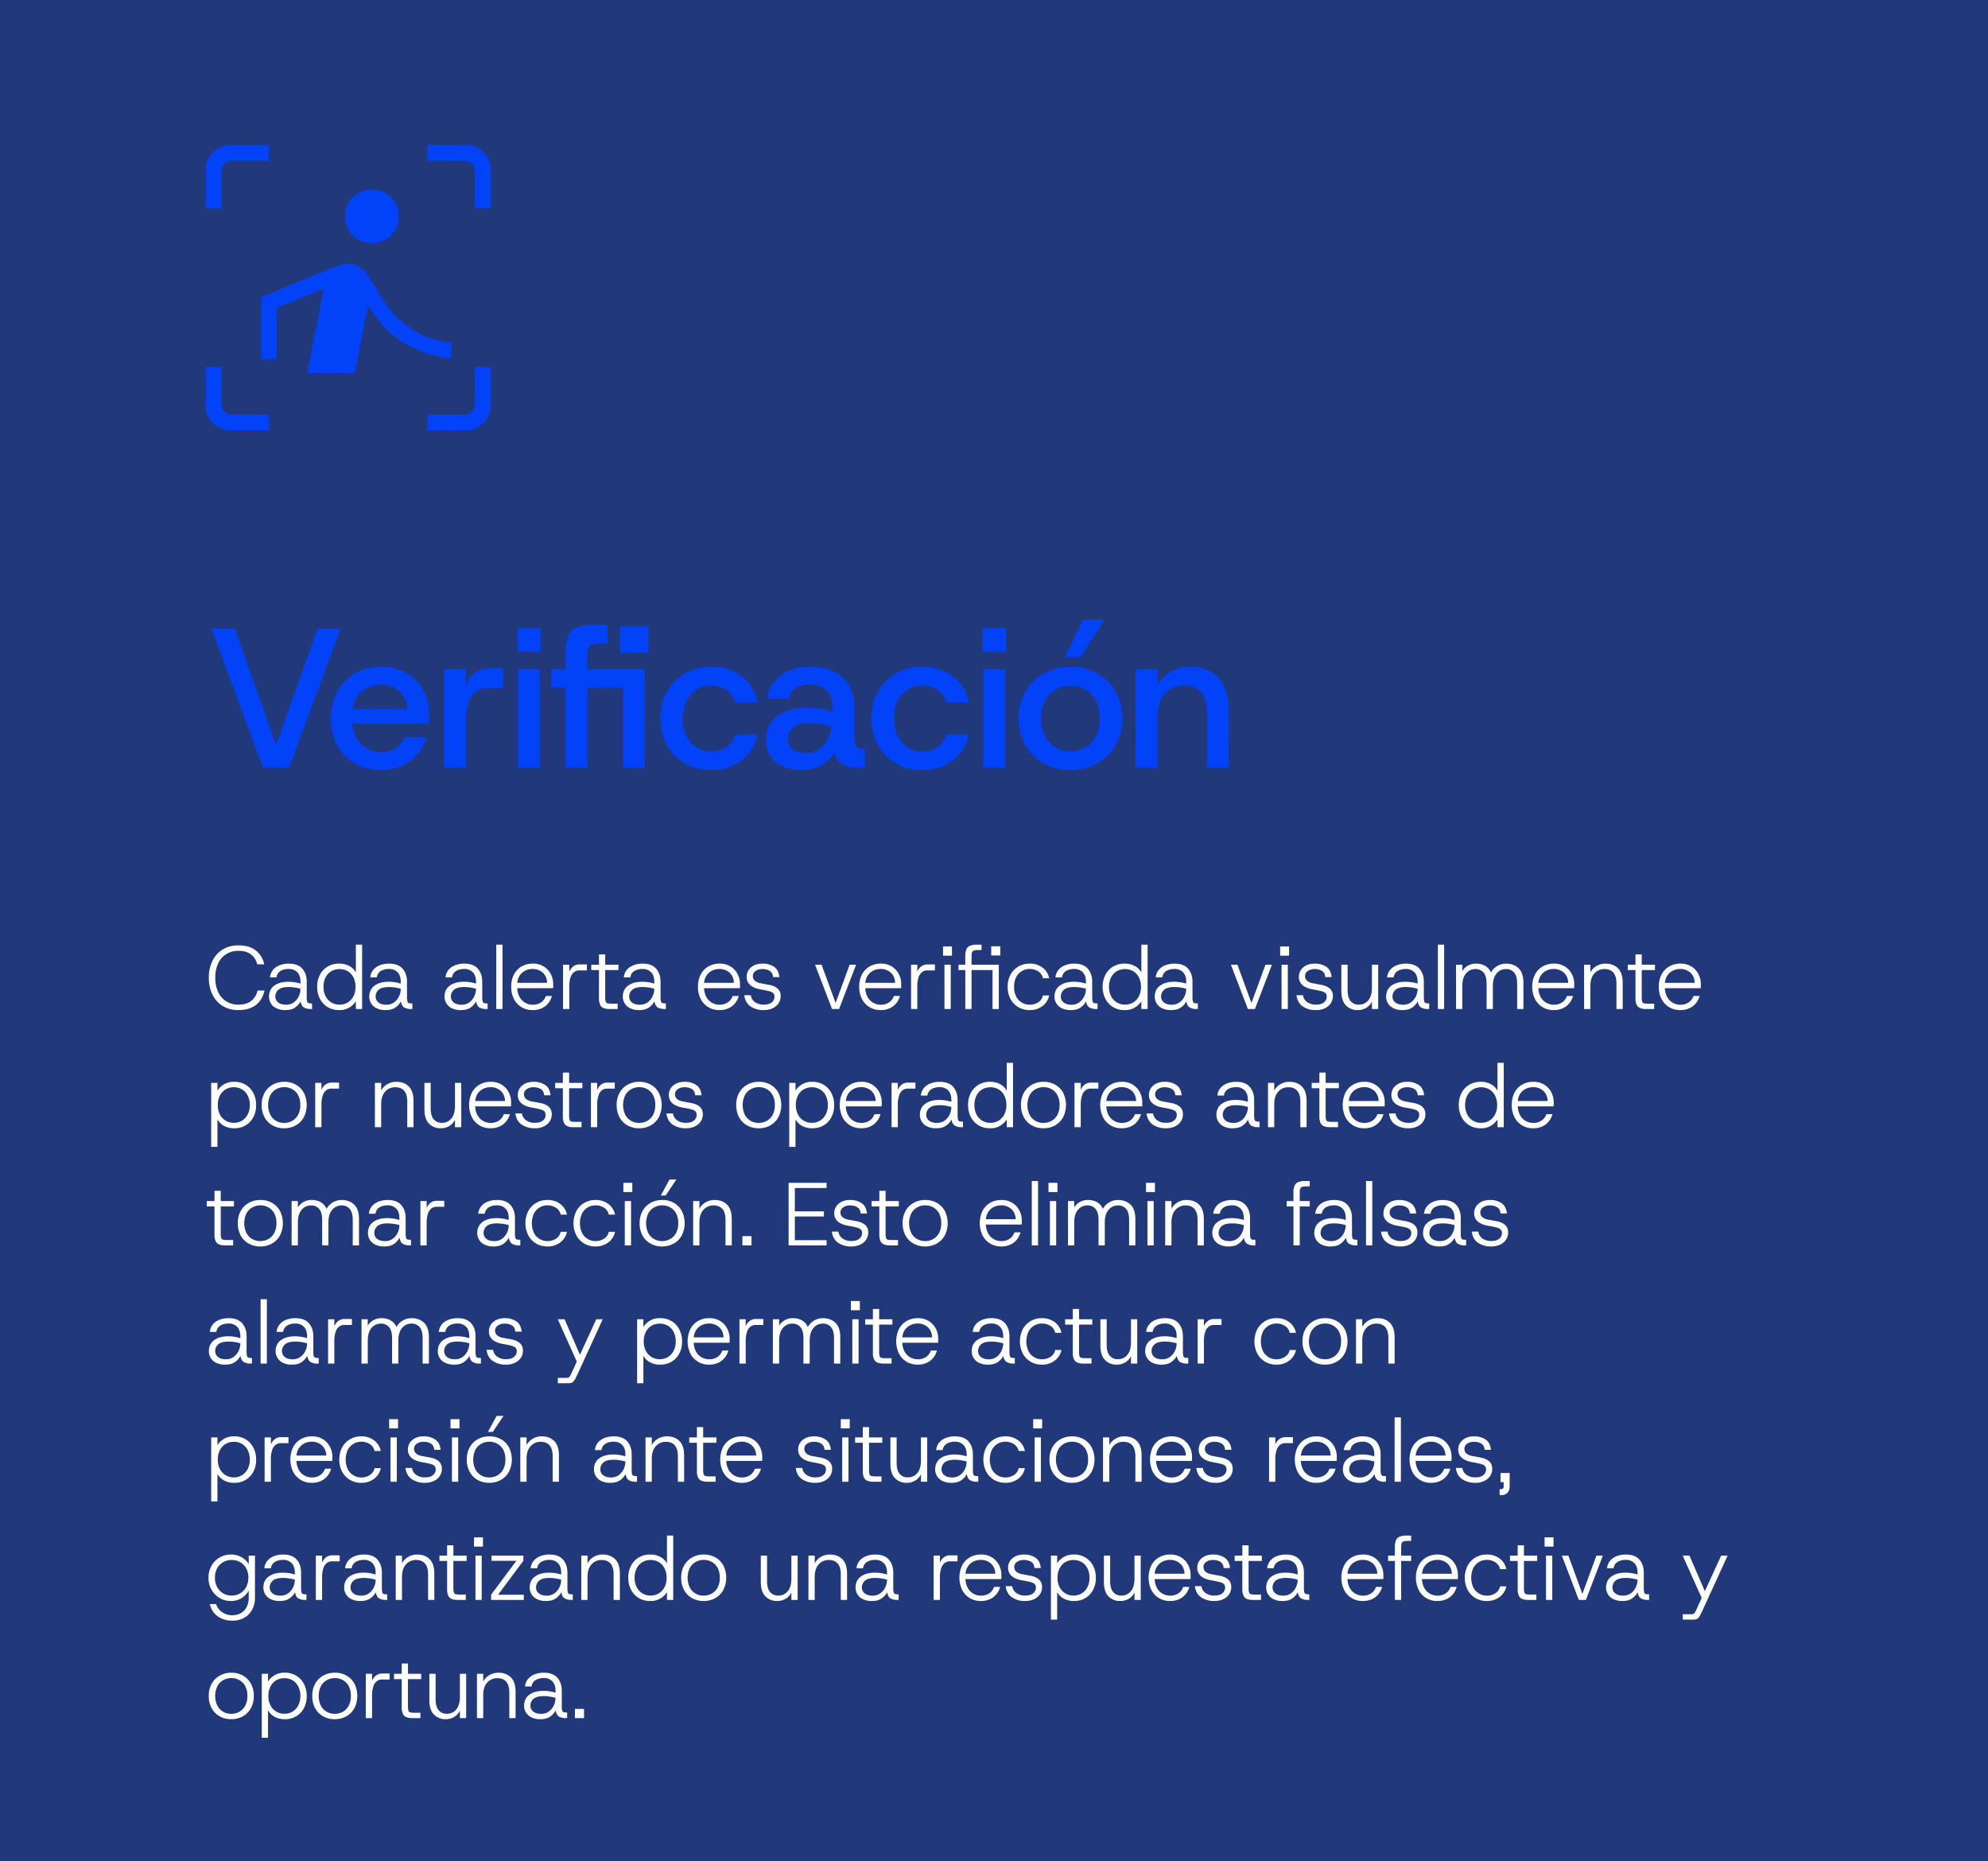 <svg viewBox="0 0 2002 1874" height="1874" width="2002" xmlns="http://www.w3.org/2000/svg">
  <rect x="0" y="0" width="2002" height="1874" fill="#333333" stroke="none"/>
  <g transform="translate(-12330 1383)" data-name="Grupo 66" id="Grupo_66">
    <rect opacity="0.363" fill="#0242f8" transform="translate(12330 -1383)" height="1874" width="2002" data-name="Rectángulo 19" id="Rectángulo_19"></rect>
    <path fill="#0242f8" transform="translate(12537 -813)" d="M57.8,203,6,63H29.6L71,180.2,112.8,63H136L84.2,203Zm118.8,2.4q-14.8,0-26.1-6.5a46.917,46.917,0,0,1-17.8-18.1q-6.5-11.6-6.5-27t6.4-27.3A46.189,46.189,0,0,1,150.4,108q11.4-6.6,26.4-6.6,14.6,0,25.5,6.4A45.011,45.011,0,0,1,219.2,125a48.978,48.978,0,0,1,6,24.2v4.3a36.326,36.326,0,0,1-.4,5.1H142.4V143.8h60.8q-.6-11.2-8.1-17.8a26.726,26.726,0,0,0-18.3-6.6,30.259,30.259,0,0,0-14.4,3.5,26.845,26.845,0,0,0-10.6,10.2q-4,6.7-4,17.1v5.6q0,10,4,17.1a27.043,27.043,0,0,0,10.5,10.7,29.02,29.02,0,0,0,14.3,3.6q8.8,0,14.8-4a23.367,23.367,0,0,0,8.8-10.8h22.2a44.44,44.44,0,0,1-24.5,28.7A50.222,50.222,0,0,1,176.6,205.4Zm63.6-2.4V103.8h22v15.4a30.125,30.125,0,0,1,9.6-11.9,23.406,23.406,0,0,1,14-4.3h13.8v19.8h-16a18.435,18.435,0,0,0-11.6,3.7q-4.8,3.7-7.3,11.5t-2.5,19.8V203Zm74.4,0V103.8h22V203ZM314,86.2V62.4h23.4V86.2ZM362.4,203V122.4H348.2V103.8h14.2v-15q0-12.4,3-18.9a15.676,15.676,0,0,1,9.7-8.7Q381.8,59,393,59h11.6V77.8h-7.4q-7.8,0-10.3,2.3t-2.5,10.1v13.6h58V203h-22V122.4h-36V203Zm55-115.8V60.6h28.4V87.2ZM509,205.4a51.884,51.884,0,0,1-26.3-6.6,47.735,47.735,0,0,1-18.1-18.3q-6.6-11.7-6.6-27.1t6.6-27.1A47.735,47.735,0,0,1,482.7,108a51.884,51.884,0,0,1,26.3-6.6q18.4,0,31,9.6t16,26.2H533.2a20.657,20.657,0,0,0-8.6-12.5,27.366,27.366,0,0,0-15.8-4.5,26.563,26.563,0,0,0-13.9,3.9,28.2,28.2,0,0,0-10.4,11.2q-3.9,7.3-3.9,18.1,0,10.6,3.9,18.1a26.93,26.93,0,0,0,24.3,15.1,27.822,27.822,0,0,0,15.8-4.4,20.321,20.321,0,0,0,8.6-12.6H556a42.324,42.324,0,0,1-15.9,25.9Q527.4,205.4,509,205.4Zm91.2,0q-11.6,0-19.7-4.1a29.153,29.153,0,0,1-12.2-10.9,28.141,28.141,0,0,1-4.1-14.8q0-15.8,11.4-24.4t30-8.6a78.079,78.079,0,0,1,15,1.3,90.356,90.356,0,0,1,10.8,2.7V142q0-11.6-6.3-17.2t-16.7-5.6a28.878,28.878,0,0,0-13.8,3.2q-6,3.2-7.6,11.2H565.8q1.2-10.8,7.3-17.9A38.1,38.1,0,0,1,588.4,105a54.411,54.411,0,0,1,20-3.6q21.6,0,33.3,10.8T653.4,142v26a47.6,47.6,0,0,0,.9,11q.9,3.4,3,4.3a14.771,14.771,0,0,0,5.7.9h1V203h-4.8q-10,0-16.7-3t-9.3-12a40.012,40.012,0,0,1-13,12.4Q612,205.4,600.2,205.4Zm4.4-17.2a22.439,22.439,0,0,0,13-3.7,27.53,27.53,0,0,0,8.7-9.8,35.819,35.819,0,0,0,4.1-13.1q-4.4-1.2-10.4-2.4a62.055,62.055,0,0,0-12.2-1.2q-10.6,0-16,4.4a14.228,14.228,0,0,0-5.4,11.6,12.694,12.694,0,0,0,4.8,10.2Q596,188.2,604.6,188.2Zm117,17.2a51.884,51.884,0,0,1-26.3-6.6,47.735,47.735,0,0,1-18.1-18.3q-6.6-11.7-6.6-27.1t6.6-27.1A47.735,47.735,0,0,1,695.3,108a51.884,51.884,0,0,1,26.3-6.6q18.4,0,31,9.6t16,26.2H745.8a20.657,20.657,0,0,0-8.6-12.5,27.366,27.366,0,0,0-15.8-4.5,26.563,26.563,0,0,0-13.9,3.9,28.2,28.2,0,0,0-10.4,11.2q-3.9,7.3-3.9,18.1,0,10.6,3.9,18.1a26.93,26.93,0,0,0,24.3,15.1,27.822,27.822,0,0,0,15.8-4.4,20.321,20.321,0,0,0,8.6-12.6h22.8a42.324,42.324,0,0,1-15.9,25.9Q740,205.4,721.6,205.4Zm61.6-2.4V103.8h22V203Zm-.6-116.8V62.4H806V86.2ZM871,205.4a54.2,54.2,0,0,1-26.6-6.5,48.342,48.342,0,0,1-18.7-18.3q-6.9-11.8-6.9-27.2,0-15.6,6.9-27.3a48.358,48.358,0,0,1,18.8-18.2,57.677,57.677,0,0,1,53.2,0,48.751,48.751,0,0,1,18.6,18.2q6.9,11.7,6.9,27.3,0,15.4-6.9,27.2a48.342,48.342,0,0,1-18.7,18.3A54.2,54.2,0,0,1,871,205.4Zm-.2-19a30.3,30.3,0,0,0,14.9-3.7,27.029,27.029,0,0,0,10.7-11q4-7.3,4-18.3t-4-18.3a27.029,27.029,0,0,0-10.7-11,29.511,29.511,0,0,0-14.5-3.7,30.469,30.469,0,0,0-14.8,3.7,26.842,26.842,0,0,0-10.8,11q-4,7.3-4,18.3t4,18.3a27.029,27.029,0,0,0,10.7,11A29.511,29.511,0,0,0,870.8,186.4Zm-5.6-94.6,18.6-38h21.6L881,91.8ZM936.6,203V103.8h22v15.8a36.672,36.672,0,0,1,13.6-13.3,38.886,38.886,0,0,1,19.6-4.9q18.2,0,28.4,11.3t10.2,33.5V203h-22V148.4q0-14-5.7-21.1t-17.3-7.1a25.054,25.054,0,0,0-19.2,8.2q-7.6,8.2-7.6,23.4V203Z" data-name="Trazado 28" id="Trazado_28"></path>
    <path fill="#fff" transform="translate(12537 -458)" d="M33.21,92.08a29.881,29.881,0,0,1-15.885-4.1,27.31,27.31,0,0,1-10.35-11.43A37.865,37.865,0,0,1,3.33,59.5,37.865,37.865,0,0,1,6.975,42.445a27.31,27.31,0,0,1,10.35-11.43,29.881,29.881,0,0,1,15.885-4.1q10.71,0,17.28,5A23.174,23.174,0,0,1,59.04,46H52.02a17.276,17.276,0,0,0-6.12-9.855Q41.22,32.41,33.21,32.41a22.964,22.964,0,0,0-12.285,3.24,21.637,21.637,0,0,0-8.19,9.315A33.231,33.231,0,0,0,9.81,59.5a33.231,33.231,0,0,0,2.925,14.535,21.637,21.637,0,0,0,8.19,9.315A22.964,22.964,0,0,0,33.21,86.59q8.01,0,12.735-3.69A18.556,18.556,0,0,0,52.38,72.37H59.4Q57.24,81.91,50.58,87T33.21,92.08Zm47.25,0a20.233,20.233,0,0,1-9.27-1.89A12.763,12.763,0,0,1,63.9,78.67q0-7.38,5.355-11.25T83.34,63.55a39,39,0,0,1,6.93.585,36.114,36.114,0,0,1,5.31,1.305V63.55q0-6.3-3.195-9.585A11.555,11.555,0,0,0,83.7,50.68a15.931,15.931,0,0,0-8.055,1.935A8.79,8.79,0,0,0,71.46,59.14H64.89a13.635,13.635,0,0,1,3.33-7.92,16.6,16.6,0,0,1,6.885-4.5A25.719,25.719,0,0,1,83.7,45.28q9.27,0,13.725,5.085T101.88,63.55V78.58a19.132,19.132,0,0,0,.405,4.68,2.276,2.276,0,0,0,1.44,1.755,10.119,10.119,0,0,0,2.835.315h.72V91h-1.35a13.481,13.481,0,0,1-6.8-1.53q-2.655-1.53-3.375-6.21a18.022,18.022,0,0,1-5.625,6.255Q86.49,92.08,80.46,92.08Zm.63-5.4a12.865,12.865,0,0,0,7.74-2.34,15.541,15.541,0,0,0,4.995-6.03,17.807,17.807,0,0,0,1.755-7.74,48.282,48.282,0,0,0-5.355-1.17,38.546,38.546,0,0,0-6.435-.54q-7.38,0-10.44,2.79a8.9,8.9,0,0,0-3.06,6.84,7.327,7.327,0,0,0,2.79,5.85Q75.87,86.68,81.09,86.68Zm53.46,5.4a21.8,21.8,0,0,1-11.7-3.06,20.937,20.937,0,0,1-7.695-8.37,25.878,25.878,0,0,1-2.745-12.06,25.606,25.606,0,0,1,2.745-12.015,20.6,20.6,0,0,1,7.74-8.28A22.289,22.289,0,0,1,134.64,45.28a20.852,20.852,0,0,1,10.08,2.385,15.913,15.913,0,0,1,6.66,6.615V26.2h6.3V91h-6.3V83.26a21.484,21.484,0,0,1-6.3,6.075A18.687,18.687,0,0,1,134.55,92.08Zm.36-5.49a15.461,15.461,0,0,0,8.37-2.25,15.7,15.7,0,0,0,5.67-6.255,20.22,20.22,0,0,0,2.07-9.4,20.5,20.5,0,0,0-2.07-9.45,15.31,15.31,0,0,0-5.67-6.255,16.9,16.9,0,0,0-16.695,0,15.207,15.207,0,0,0-5.715,6.255,20.5,20.5,0,0,0-2.07,9.45,20.22,20.22,0,0,0,2.07,9.4,15.293,15.293,0,0,0,14.04,8.5Zm46.53,5.49a20.233,20.233,0,0,1-9.27-1.89,12.763,12.763,0,0,1-7.29-11.52q0-7.38,5.355-11.25t14.085-3.87a39,39,0,0,1,6.93.585,36.113,36.113,0,0,1,5.31,1.305V63.55q0-6.3-3.195-9.585a11.555,11.555,0,0,0-8.685-3.285,15.931,15.931,0,0,0-8.055,1.935,8.79,8.79,0,0,0-4.185,6.525h-6.57a13.635,13.635,0,0,1,3.33-7.92,16.6,16.6,0,0,1,6.885-4.5,25.719,25.719,0,0,1,8.6-1.44q9.27,0,13.725,5.085T202.86,63.55V78.58a19.132,19.132,0,0,0,.4,4.68,2.276,2.276,0,0,0,1.44,1.755,10.119,10.119,0,0,0,2.835.315h.72V91h-1.35a13.481,13.481,0,0,1-6.795-1.53q-2.655-1.53-3.375-6.21a18.022,18.022,0,0,1-5.625,6.255Q187.47,92.08,181.44,92.08Zm.63-5.4a12.865,12.865,0,0,0,7.74-2.34,15.541,15.541,0,0,0,5-6.03,17.807,17.807,0,0,0,1.755-7.74,48.281,48.281,0,0,0-5.355-1.17,38.546,38.546,0,0,0-6.435-.54q-7.38,0-10.44,2.79a8.9,8.9,0,0,0-3.06,6.84,7.327,7.327,0,0,0,2.79,5.85Q176.85,86.68,182.07,86.68Zm75.15,5.4a20.233,20.233,0,0,1-9.27-1.89,12.763,12.763,0,0,1-7.29-11.52q0-7.38,5.355-11.25T260.1,63.55a39,39,0,0,1,6.93.585,36.113,36.113,0,0,1,5.31,1.305V63.55q0-6.3-3.2-9.585a11.555,11.555,0,0,0-8.685-3.285,15.931,15.931,0,0,0-8.055,1.935,8.79,8.79,0,0,0-4.185,6.525h-6.57a13.635,13.635,0,0,1,3.33-7.92,16.6,16.6,0,0,1,6.885-4.5,25.719,25.719,0,0,1,8.595-1.44q9.27,0,13.725,5.085T278.64,63.55V78.58a19.132,19.132,0,0,0,.4,4.68,2.276,2.276,0,0,0,1.44,1.755,10.119,10.119,0,0,0,2.835.315h.72V91h-1.35a13.481,13.481,0,0,1-6.8-1.53q-2.655-1.53-3.375-6.21a18.021,18.021,0,0,1-5.625,6.255Q263.25,92.08,257.22,92.08Zm.63-5.4a12.865,12.865,0,0,0,7.74-2.34,15.541,15.541,0,0,0,4.995-6.03,17.806,17.806,0,0,0,1.755-7.74,48.282,48.282,0,0,0-5.355-1.17,38.546,38.546,0,0,0-6.435-.54q-7.38,0-10.44,2.79a8.9,8.9,0,0,0-3.06,6.84,7.327,7.327,0,0,0,2.79,5.85Q252.63,86.68,257.85,86.68ZM292.77,91V26.2h6.3V91Zm36.63,1.08a21.216,21.216,0,0,1-11.16-2.925,20.578,20.578,0,0,1-7.65-8.19A26.064,26.064,0,0,1,307.8,68.59a26.144,26.144,0,0,1,2.745-12.33,19.841,19.841,0,0,1,7.7-8.1,22.132,22.132,0,0,1,11.34-2.88,20.171,20.171,0,0,1,11.07,2.925,19.628,19.628,0,0,1,7.02,7.6,21.554,21.554,0,0,1,2.43,10.08v1.89q0,.99-.09,2.25H312.66v-5.4h31.32q-.27-6.57-4.41-10.26a14.857,14.857,0,0,0-10.26-3.69,16.329,16.329,0,0,0-7.56,1.8,14.263,14.263,0,0,0-5.67,5.265,15.959,15.959,0,0,0-2.16,8.595v2.43a20.271,20.271,0,0,0,2.25,10.035,14.772,14.772,0,0,0,5.805,5.94A15.323,15.323,0,0,0,329.4,86.68a14.633,14.633,0,0,0,8.46-2.34,12.644,12.644,0,0,0,4.86-6.48h6.12a19.5,19.5,0,0,1-3.69,7.29,18.125,18.125,0,0,1-6.57,5.085A21.523,21.523,0,0,1,329.4,92.08ZM360,91V46.36h6.3v7.11a12.47,12.47,0,0,1,4.05-5.445,10.58,10.58,0,0,1,6.48-1.935h7.2v6.03H376.2a8.445,8.445,0,0,0-4.95,1.575,10.643,10.643,0,0,0-3.6,5.22,29.154,29.154,0,0,0-1.35,9.855V91Zm46.8,0a16.5,16.5,0,0,1-5.8-.9,6.533,6.533,0,0,1-3.6-3.285,15.292,15.292,0,0,1-1.215-6.8V51.76h-7.74v-5.4h7.74V36.01h6.3V46.36H415.8v5.4H402.48V78.85a15.784,15.784,0,0,0,.5,4.68,2.523,2.523,0,0,0,1.98,1.755,23.874,23.874,0,0,0,4.545.315h5.49V91Zm29.97,1.08a20.233,20.233,0,0,1-9.27-1.89,12.763,12.763,0,0,1-7.29-11.52q0-7.38,5.355-11.25t14.085-3.87a39,39,0,0,1,6.93.585,36.113,36.113,0,0,1,5.31,1.305V63.55q0-6.3-3.2-9.585a11.555,11.555,0,0,0-8.685-3.285,15.931,15.931,0,0,0-8.055,1.935,8.79,8.79,0,0,0-4.185,6.525H421.2a13.635,13.635,0,0,1,3.33-7.92,16.6,16.6,0,0,1,6.885-4.5,25.719,25.719,0,0,1,8.6-1.44q9.27,0,13.725,5.085T458.19,63.55V78.58a19.132,19.132,0,0,0,.4,4.68,2.276,2.276,0,0,0,1.44,1.755,10.119,10.119,0,0,0,2.835.315h.72V91h-1.35a13.481,13.481,0,0,1-6.795-1.53q-2.655-1.53-3.375-6.21a18.022,18.022,0,0,1-5.625,6.255Q442.8,92.08,436.77,92.08Zm.63-5.4a12.865,12.865,0,0,0,7.74-2.34,15.541,15.541,0,0,0,4.995-6.03,17.806,17.806,0,0,0,1.755-7.74,48.282,48.282,0,0,0-5.355-1.17,38.546,38.546,0,0,0-6.435-.54q-7.38,0-10.44,2.79a8.9,8.9,0,0,0-3.06,6.84,7.327,7.327,0,0,0,2.79,5.85Q432.18,86.68,437.4,86.68Zm80.1,5.4a21.216,21.216,0,0,1-11.16-2.925,20.578,20.578,0,0,1-7.65-8.19A26.064,26.064,0,0,1,495.9,68.59a26.144,26.144,0,0,1,2.745-12.33,19.841,19.841,0,0,1,7.7-8.1,22.132,22.132,0,0,1,11.34-2.88,20.171,20.171,0,0,1,11.07,2.925,19.628,19.628,0,0,1,7.02,7.6,21.554,21.554,0,0,1,2.43,10.08v1.89q0,.99-.09,2.25H500.76v-5.4h31.32q-.27-6.57-4.41-10.26a14.857,14.857,0,0,0-10.26-3.69,16.329,16.329,0,0,0-7.56,1.8,14.263,14.263,0,0,0-5.67,5.265,15.96,15.96,0,0,0-2.16,8.595v2.43a20.271,20.271,0,0,0,2.25,10.035,14.772,14.772,0,0,0,5.805,5.94A15.323,15.323,0,0,0,517.5,86.68a14.633,14.633,0,0,0,8.46-2.34,12.645,12.645,0,0,0,4.86-6.48h6.12a19.5,19.5,0,0,1-3.69,7.29,18.125,18.125,0,0,1-6.57,5.085A21.522,21.522,0,0,1,517.5,92.08Zm44.64,0a23.1,23.1,0,0,1-13.23-3.645q-5.4-3.645-6.39-11.295h6.57a10.265,10.265,0,0,0,4.185,6.93,15.018,15.018,0,0,0,9.045,2.52q5.04,0,7.83-2.25a7.075,7.075,0,0,0,2.79-5.76,4.727,4.727,0,0,0-1.62-3.915q-1.62-1.305-6.12-2.205-1.89-.45-3.735-.765t-3.735-.675a25.811,25.811,0,0,1-5.76-1.89,13.276,13.276,0,0,1-5-3.915,10.5,10.5,0,0,1-2.025-6.7,11.987,11.987,0,0,1,4.365-9.45q4.365-3.78,11.565-3.78a20.382,20.382,0,0,1,11.565,3.15q4.725,3.15,5.445,10.44H571.5q-.36-4.41-3.33-6.255a13.926,13.926,0,0,0-7.47-1.845,11.5,11.5,0,0,0-6.795,1.935,5.951,5.951,0,0,0-2.745,5.085q0,5.76,7.92,7.29,1.17.18,2.295.4l2.25.45q1.125.225,2.205.4a32.551,32.551,0,0,1,4.14.9,17.982,17.982,0,0,1,4.365,1.89A10.349,10.349,0,0,1,577.8,72.5a10.149,10.149,0,0,1,1.35,5.535,12.615,12.615,0,0,1-2.115,7.2,14.6,14.6,0,0,1-5.94,5A20.4,20.4,0,0,1,562.14,92.08ZM630.9,91,613.8,46.36h6.57L634.5,84.88l14.13-38.52h6.48L638.01,91Zm48.96,1.08a21.216,21.216,0,0,1-11.16-2.925,20.578,20.578,0,0,1-7.65-8.19,26.064,26.064,0,0,1-2.79-12.375,26.143,26.143,0,0,1,2.745-12.33,19.841,19.841,0,0,1,7.7-8.1,22.132,22.132,0,0,1,11.34-2.88,20.171,20.171,0,0,1,11.07,2.925,19.628,19.628,0,0,1,7.02,7.6,21.554,21.554,0,0,1,2.43,10.08v1.89q0,.99-.09,2.25H663.12v-5.4h31.32q-.27-6.57-4.41-10.26a14.857,14.857,0,0,0-10.26-3.69,16.329,16.329,0,0,0-7.56,1.8,14.263,14.263,0,0,0-5.67,5.265,15.959,15.959,0,0,0-2.16,8.595v2.43a20.271,20.271,0,0,0,2.25,10.035,14.773,14.773,0,0,0,5.8,5.94,15.323,15.323,0,0,0,7.425,1.935,14.633,14.633,0,0,0,8.46-2.34,12.645,12.645,0,0,0,4.86-6.48h6.12a19.5,19.5,0,0,1-3.69,7.29,18.126,18.126,0,0,1-6.57,5.085A21.523,21.523,0,0,1,679.86,92.08ZM710.46,91V46.36h6.3v7.11a12.47,12.47,0,0,1,4.05-5.445,10.579,10.579,0,0,1,6.48-1.935h7.2v6.03h-7.83a8.445,8.445,0,0,0-4.95,1.575,10.643,10.643,0,0,0-3.6,5.22,29.154,29.154,0,0,0-1.35,9.855V91Zm33.66,0V46.36h6.3V91Zm-1.44-53.73V28h9v9.27ZM765.09,91V51.76h-6.84v-5.4h6.84V37.54a16.179,16.179,0,0,1,1.17-6.8,6.791,6.791,0,0,1,3.78-3.51,19.167,19.167,0,0,1,6.93-1.035h4.5v5.4h-3.51q-4.05,0-5.31,1.17t-1.26,5.31v8.28h27.45V91h-6.3V51.76H771.39V91Zm26.1-53.91V27.82h9.18v9.27ZM829.8,92.08a21.76,21.76,0,0,1-11.2-2.925,21.224,21.224,0,0,1-7.92-8.19A24.887,24.887,0,0,1,807.75,68.68a24.823,24.823,0,0,1,2.925-12.33,21.309,21.309,0,0,1,7.92-8.145,21.76,21.76,0,0,1,11.2-2.925,20.841,20.841,0,0,1,13.1,4.05A17.831,17.831,0,0,1,849.6,60.04h-6.3a10.671,10.671,0,0,0-4.725-6.93,15.729,15.729,0,0,0-8.775-2.43,15.18,15.18,0,0,0-13.365,8.01,20.346,20.346,0,0,0-2.205,9.99,20.4,20.4,0,0,0,2.205,9.945,15.017,15.017,0,0,0,5.8,6.03,15.2,15.2,0,0,0,7.56,2.025,15.729,15.729,0,0,0,8.775-2.43,10.671,10.671,0,0,0,4.725-6.93h6.3a17.662,17.662,0,0,1-6.66,10.62A20.72,20.72,0,0,1,829.8,92.08Zm41.67,0a20.233,20.233,0,0,1-9.27-1.89,12.763,12.763,0,0,1-7.29-11.52q0-7.38,5.355-11.25t14.085-3.87a39,39,0,0,1,6.93.585,36.114,36.114,0,0,1,5.31,1.305V63.55q0-6.3-3.2-9.585a11.555,11.555,0,0,0-8.685-3.285,15.931,15.931,0,0,0-8.055,1.935,8.79,8.79,0,0,0-4.185,6.525H855.9a13.635,13.635,0,0,1,3.33-7.92,16.6,16.6,0,0,1,6.885-4.5,25.719,25.719,0,0,1,8.6-1.44q9.27,0,13.725,5.085T892.89,63.55V78.58a19.13,19.13,0,0,0,.405,4.68,2.276,2.276,0,0,0,1.44,1.755,10.119,10.119,0,0,0,2.835.315h.72V91h-1.35a13.482,13.482,0,0,1-6.795-1.53q-2.655-1.53-3.375-6.21a18.022,18.022,0,0,1-5.625,6.255Q877.5,92.08,871.47,92.08Zm.63-5.4a12.865,12.865,0,0,0,7.74-2.34,15.541,15.541,0,0,0,4.995-6.03,17.807,17.807,0,0,0,1.755-7.74,48.283,48.283,0,0,0-5.355-1.17,38.545,38.545,0,0,0-6.435-.54q-7.38,0-10.44,2.79a8.9,8.9,0,0,0-3.06,6.84,7.327,7.327,0,0,0,2.79,5.85Q866.88,86.68,872.1,86.68Zm53.46,5.4a21.8,21.8,0,0,1-11.7-3.06,20.937,20.937,0,0,1-7.7-8.37,25.878,25.878,0,0,1-2.745-12.06,25.606,25.606,0,0,1,2.745-12.015,20.6,20.6,0,0,1,7.74-8.28A22.289,22.289,0,0,1,925.65,45.28a20.852,20.852,0,0,1,10.08,2.385,15.913,15.913,0,0,1,6.66,6.615V26.2h6.3V91h-6.3V83.26a21.484,21.484,0,0,1-6.3,6.075A18.687,18.687,0,0,1,925.56,92.08Zm.36-5.49a15.461,15.461,0,0,0,8.37-2.25,15.7,15.7,0,0,0,5.67-6.255,20.22,20.22,0,0,0,2.07-9.4,20.5,20.5,0,0,0-2.07-9.45,15.31,15.31,0,0,0-5.67-6.255,16.9,16.9,0,0,0-16.7,0,15.207,15.207,0,0,0-5.715,6.255,20.5,20.5,0,0,0-2.07,9.45,20.22,20.22,0,0,0,2.07,9.4,15.293,15.293,0,0,0,14.04,8.5Zm46.53,5.49a20.233,20.233,0,0,1-9.27-1.89,12.763,12.763,0,0,1-7.29-11.52q0-7.38,5.355-11.25t14.085-3.87a39,39,0,0,1,6.93.585,36.114,36.114,0,0,1,5.31,1.305V63.55q0-6.3-3.2-9.585a11.555,11.555,0,0,0-8.685-3.285,15.931,15.931,0,0,0-8.055,1.935,8.79,8.79,0,0,0-4.185,6.525h-6.57a13.635,13.635,0,0,1,3.33-7.92,16.6,16.6,0,0,1,6.885-4.5,25.719,25.719,0,0,1,8.6-1.44q9.27,0,13.725,5.085T993.87,63.55V78.58a19.13,19.13,0,0,0,.405,4.68,2.276,2.276,0,0,0,1.44,1.755,10.119,10.119,0,0,0,2.835.315h.72V91h-1.35a13.482,13.482,0,0,1-6.795-1.53q-2.655-1.53-3.375-6.21a18.022,18.022,0,0,1-5.625,6.255Q978.48,92.08,972.45,92.08Zm.63-5.4a12.865,12.865,0,0,0,7.74-2.34,15.541,15.541,0,0,0,4.995-6.03,17.807,17.807,0,0,0,1.755-7.74,48.283,48.283,0,0,0-5.355-1.17,38.545,38.545,0,0,0-6.435-.54q-7.38,0-10.44,2.79a8.9,8.9,0,0,0-3.06,6.84,7.327,7.327,0,0,0,2.79,5.85Q967.86,86.68,973.08,86.68ZM1049.67,91l-17.1-44.64h6.57l14.13,38.52,14.13-38.52h6.48L1056.78,91Zm33.93,0V46.36h6.3V91Zm-1.44-53.73V28h9v9.27Zm36.09,54.81a23.1,23.1,0,0,1-13.23-3.645q-5.4-3.645-6.39-11.295h6.57a10.265,10.265,0,0,0,4.185,6.93,15.019,15.019,0,0,0,9.045,2.52q5.04,0,7.83-2.25a7.075,7.075,0,0,0,2.79-5.76,4.728,4.728,0,0,0-1.62-3.915q-1.62-1.305-6.12-2.205-1.89-.45-3.735-.765t-3.735-.675a25.811,25.811,0,0,1-5.76-1.89,13.276,13.276,0,0,1-4.995-3.915,10.5,10.5,0,0,1-2.025-6.7,11.987,11.987,0,0,1,4.365-9.45q4.365-3.78,11.565-3.78a20.382,20.382,0,0,1,11.565,3.15q4.725,3.15,5.445,10.44h-6.39q-.36-4.41-3.33-6.255a13.926,13.926,0,0,0-7.47-1.845,11.5,11.5,0,0,0-6.8,1.935,5.951,5.951,0,0,0-2.745,5.085q0,5.76,7.92,7.29,1.17.18,2.3.4l2.25.45q1.125.225,2.2.4a32.551,32.551,0,0,1,4.14.9,17.983,17.983,0,0,1,4.365,1.89,10.349,10.349,0,0,1,3.465,3.375,10.149,10.149,0,0,1,1.35,5.535,12.615,12.615,0,0,1-2.115,7.2,14.6,14.6,0,0,1-5.94,5A20.4,20.4,0,0,1,1118.25,92.08Zm41.94,0a15.835,15.835,0,0,1-11.745-4.68q-4.635-4.68-4.635-14.67V46.36h6.3V72.01q0,7.38,3.015,10.98a10.072,10.072,0,0,0,8.145,3.6,11.891,11.891,0,0,0,9.72-4.41q3.6-4.41,3.6-12.69V46.36h6.3V91h-6.3V83.44a14.542,14.542,0,0,1-5.76,6.39A16.566,16.566,0,0,1,1160.19,92.08Zm45.27,0a20.234,20.234,0,0,1-9.27-1.89,12.763,12.763,0,0,1-7.29-11.52q0-7.38,5.355-11.25t14.085-3.87a39,39,0,0,1,6.93.585,36.113,36.113,0,0,1,5.31,1.305V63.55q0-6.3-3.2-9.585a11.555,11.555,0,0,0-8.685-3.285,15.932,15.932,0,0,0-8.055,1.935,8.79,8.79,0,0,0-4.185,6.525h-6.57a13.635,13.635,0,0,1,3.33-7.92,16.6,16.6,0,0,1,6.885-4.5,25.719,25.719,0,0,1,8.595-1.44q9.27,0,13.725,5.085t4.455,13.185V78.58a19.13,19.13,0,0,0,.405,4.68,2.276,2.276,0,0,0,1.44,1.755,10.118,10.118,0,0,0,2.835.315h.72V91h-1.35a13.482,13.482,0,0,1-6.8-1.53q-2.655-1.53-3.375-6.21a18.021,18.021,0,0,1-5.625,6.255Q1211.49,92.08,1205.46,92.08Zm.63-5.4a12.865,12.865,0,0,0,7.74-2.34,15.541,15.541,0,0,0,4.995-6.03,17.806,17.806,0,0,0,1.755-7.74,48.284,48.284,0,0,0-5.355-1.17,38.547,38.547,0,0,0-6.435-.54q-7.38,0-10.44,2.79a8.9,8.9,0,0,0-3.06,6.84,7.327,7.327,0,0,0,2.79,5.85Q1200.87,86.68,1206.09,86.68ZM1241.01,91V26.2h6.3V91Zm18.27,0V46.36h6.3v6.48a15.119,15.119,0,0,1,5.76-5.58,16.342,16.342,0,0,1,8.01-1.98,18.493,18.493,0,0,1,9.225,2.205,13.745,13.745,0,0,1,5.9,6.795,16.344,16.344,0,0,1,6.39-6.615,17.388,17.388,0,0,1,8.82-2.385q7.74,0,12.6,4.68t4.86,14.67V91h-6.3V65.35q0-7.38-2.97-10.98a10.244,10.244,0,0,0-8.37-3.6,11.847,11.847,0,0,0-9.36,4.41q-3.78,4.41-3.78,12.69V91h-6.3V65.35q0-7.38-2.97-10.98a10.244,10.244,0,0,0-8.37-3.6,11.846,11.846,0,0,0-9.36,4.41q-3.78,4.41-3.78,12.69V91Zm98.37,1.08a21.216,21.216,0,0,1-11.16-2.925,20.577,20.577,0,0,1-7.65-8.19,26.064,26.064,0,0,1-2.79-12.375,26.144,26.144,0,0,1,2.745-12.33,19.841,19.841,0,0,1,7.7-8.1,22.132,22.132,0,0,1,11.34-2.88,20.171,20.171,0,0,1,11.07,2.925,19.628,19.628,0,0,1,7.02,7.6,21.554,21.554,0,0,1,2.43,10.08v1.89q0,.99-.09,2.25h-37.35v-5.4h31.32q-.27-6.57-4.41-10.26a14.857,14.857,0,0,0-10.26-3.69,16.329,16.329,0,0,0-7.56,1.8,14.263,14.263,0,0,0-5.67,5.265,15.959,15.959,0,0,0-2.16,8.595v2.43a20.271,20.271,0,0,0,2.25,10.035,14.773,14.773,0,0,0,5.805,5.94,15.323,15.323,0,0,0,7.425,1.935,14.633,14.633,0,0,0,8.46-2.34,12.645,12.645,0,0,0,4.86-6.48h6.12a19.5,19.5,0,0,1-3.69,7.29,18.124,18.124,0,0,1-6.57,5.085A21.523,21.523,0,0,1,1357.65,92.08Zm30.6-1.08V46.36h6.3V54.1a16.363,16.363,0,0,1,6.3-6.48,17.664,17.664,0,0,1,9-2.34q7.74,0,12.51,4.68t4.77,14.67V91h-6.3V65.35q0-7.38-3.1-10.98t-8.955-3.6a13.225,13.225,0,0,0-10.17,4.41q-4.05,4.41-4.05,12.69V91Zm62.37,0a16.5,16.5,0,0,1-5.805-.9,6.533,6.533,0,0,1-3.6-3.285,15.293,15.293,0,0,1-1.215-6.8V51.76h-7.74v-5.4H1440V36.01h6.3V46.36h13.32v5.4H1446.3V78.85a15.786,15.786,0,0,0,.495,4.68,2.523,2.523,0,0,0,1.98,1.755,23.873,23.873,0,0,0,4.545.315h5.49V91Zm34.47,1.08a21.216,21.216,0,0,1-11.16-2.925,20.577,20.577,0,0,1-7.65-8.19,26.064,26.064,0,0,1-2.79-12.375,26.144,26.144,0,0,1,2.745-12.33,19.841,19.841,0,0,1,7.7-8.1,22.132,22.132,0,0,1,11.34-2.88,20.171,20.171,0,0,1,11.07,2.925,19.628,19.628,0,0,1,7.02,7.6,21.554,21.554,0,0,1,2.43,10.08v1.89q0,.99-.09,2.25h-37.35v-5.4h31.32q-.27-6.57-4.41-10.26A14.857,14.857,0,0,0,1485,50.68a16.329,16.329,0,0,0-7.56,1.8,14.263,14.263,0,0,0-5.67,5.265,15.959,15.959,0,0,0-2.16,8.595v2.43a20.271,20.271,0,0,0,2.25,10.035,14.773,14.773,0,0,0,5.805,5.94,15.323,15.323,0,0,0,7.425,1.935,14.633,14.633,0,0,0,8.46-2.34,12.645,12.645,0,0,0,4.86-6.48h6.12a19.5,19.5,0,0,1-3.69,7.29,18.124,18.124,0,0,1-6.57,5.085A21.523,21.523,0,0,1,1485.09,92.08ZM5.67,229.8V165.36h6.3v7.74a20.378,20.378,0,0,1,6.345-6.12,18.974,18.974,0,0,1,10.485-2.7,21.8,21.8,0,0,1,11.7,3.06,20.937,20.937,0,0,1,7.695,8.37,25.878,25.878,0,0,1,2.745,12.06,25.606,25.606,0,0,1-2.745,12.015,20.694,20.694,0,0,1-7.695,8.28,22.23,22.23,0,0,1-11.79,3.015A20.591,20.591,0,0,1,18.675,208.7a16.556,16.556,0,0,1-6.7-6.615V229.8Zm22.77-24.21a15.461,15.461,0,0,0,8.37-2.25,15.7,15.7,0,0,0,5.67-6.255,20.22,20.22,0,0,0,2.07-9.405,20.5,20.5,0,0,0-2.07-9.45,15.31,15.31,0,0,0-5.67-6.255,15.7,15.7,0,0,0-8.37-2.205,15.764,15.764,0,0,0-8.325,2.205A15.207,15.207,0,0,0,14.4,178.23a20.5,20.5,0,0,0-2.07,9.45,20.22,20.22,0,0,0,2.07,9.405,15.293,15.293,0,0,0,14.04,8.5Zm50.67,5.49A23.3,23.3,0,0,1,67.5,208.2a20.625,20.625,0,0,1-8.055-8.145A25.079,25.079,0,0,1,56.52,187.68a24.71,24.71,0,0,1,2.97-12.42,20.929,20.929,0,0,1,8.145-8.1,23.556,23.556,0,0,1,11.655-2.88,23.235,23.235,0,0,1,11.655,2.88,20.793,20.793,0,0,1,8.01,8.1,27.546,27.546,0,0,1-.045,24.795,20.932,20.932,0,0,1-8.1,8.145A23.487,23.487,0,0,1,79.11,211.08Zm0-5.4a16.559,16.559,0,0,0,8.1-2.025,15.125,15.125,0,0,0,5.94-6.03,20.068,20.068,0,0,0,2.25-9.945,20.346,20.346,0,0,0-2.2-9.99,14.9,14.9,0,0,0-5.895-5.985,16.381,16.381,0,0,0-8.01-2.025,16.637,16.637,0,0,0-8.055,2.025,15.109,15.109,0,0,0-5.985,5.985,23.2,23.2,0,0,0,0,19.935,15.217,15.217,0,0,0,5.895,6.03A16.128,16.128,0,0,0,79.11,205.68ZM110.43,210V165.36h6.3v7.11a12.47,12.47,0,0,1,4.05-5.445,10.58,10.58,0,0,1,6.48-1.935h7.2v6.03h-7.83a8.445,8.445,0,0,0-4.95,1.575,10.643,10.643,0,0,0-3.6,5.22,29.153,29.153,0,0,0-1.35,9.855V210Zm60.12,0V165.36h6.3v7.74a16.363,16.363,0,0,1,6.3-6.48,17.664,17.664,0,0,1,9-2.34q7.74,0,12.51,4.68t4.77,14.67V210h-6.3V184.35q0-7.38-3.105-10.98t-8.955-3.6a13.225,13.225,0,0,0-10.17,4.41q-4.05,4.41-4.05,12.69V210Zm66.24,1.08a15.835,15.835,0,0,1-11.745-4.68q-4.635-4.68-4.635-14.67V165.36h6.3v25.65q0,7.38,3.015,10.98a10.072,10.072,0,0,0,8.145,3.6,11.891,11.891,0,0,0,9.72-4.41q3.6-4.41,3.6-12.69V165.36h6.3V210h-6.3v-7.56a14.543,14.543,0,0,1-5.76,6.39A16.566,16.566,0,0,1,236.79,211.08Zm50.22,0a21.216,21.216,0,0,1-11.16-2.925,20.578,20.578,0,0,1-7.65-8.19,28.951,28.951,0,0,1-.045-24.705,19.841,19.841,0,0,1,7.7-8.1,22.133,22.133,0,0,1,11.34-2.88,20.171,20.171,0,0,1,11.07,2.925,19.629,19.629,0,0,1,7.02,7.6,21.554,21.554,0,0,1,2.43,10.08v1.89q0,.99-.09,2.25H270.27v-5.4h31.32q-.27-6.57-4.41-10.26a14.857,14.857,0,0,0-10.26-3.69,16.329,16.329,0,0,0-7.56,1.8,14.263,14.263,0,0,0-5.67,5.265,15.96,15.96,0,0,0-2.16,8.6v2.43a20.271,20.271,0,0,0,2.25,10.035,14.772,14.772,0,0,0,5.805,5.94,15.323,15.323,0,0,0,7.425,1.935,14.633,14.633,0,0,0,8.46-2.34,12.644,12.644,0,0,0,4.86-6.48h6.12a19.5,19.5,0,0,1-3.69,7.29,18.124,18.124,0,0,1-6.57,5.085A21.523,21.523,0,0,1,287.01,211.08Zm44.64,0a23.1,23.1,0,0,1-13.23-3.645q-5.4-3.645-6.39-11.295h6.57a10.265,10.265,0,0,0,4.185,6.93,15.018,15.018,0,0,0,9.045,2.52q5.04,0,7.83-2.25a7.075,7.075,0,0,0,2.79-5.76,4.727,4.727,0,0,0-1.62-3.915q-1.62-1.3-6.12-2.205-1.89-.45-3.735-.765t-3.735-.675a25.811,25.811,0,0,1-5.76-1.89,13.276,13.276,0,0,1-4.995-3.915,10.5,10.5,0,0,1-2.025-6.705,11.987,11.987,0,0,1,4.365-9.45q4.365-3.78,11.565-3.78a20.382,20.382,0,0,1,11.565,3.15q4.725,3.15,5.445,10.44h-6.39q-.36-4.41-3.33-6.255a13.927,13.927,0,0,0-7.47-1.845,11.5,11.5,0,0,0-6.8,1.935,5.951,5.951,0,0,0-2.745,5.085q0,5.76,7.92,7.29,1.17.18,2.295.4l2.25.45q1.125.225,2.205.4a32.553,32.553,0,0,1,4.14.9,17.982,17.982,0,0,1,4.365,1.89,10.349,10.349,0,0,1,3.465,3.375,10.149,10.149,0,0,1,1.35,5.535,12.615,12.615,0,0,1-2.115,7.2,14.6,14.6,0,0,1-5.94,4.995A20.4,20.4,0,0,1,331.65,211.08ZM370.44,210a16.5,16.5,0,0,1-5.8-.9,6.533,6.533,0,0,1-3.6-3.285,15.292,15.292,0,0,1-1.215-6.795V170.76h-7.74v-5.4h7.74V155.01h6.3v10.35h13.32v5.4H366.12v27.09a15.784,15.784,0,0,0,.5,4.68,2.523,2.523,0,0,0,1.98,1.755,23.873,23.873,0,0,0,4.545.315h5.49V210Zm17.64,0V165.36h6.3v7.11a12.47,12.47,0,0,1,4.05-5.445,10.58,10.58,0,0,1,6.48-1.935h7.2v6.03h-7.83a8.445,8.445,0,0,0-4.95,1.575,10.643,10.643,0,0,0-3.6,5.22,29.154,29.154,0,0,0-1.35,9.855V210Zm48.51,1.08a23.3,23.3,0,0,1-11.61-2.88,20.625,20.625,0,0,1-8.055-8.145A25.079,25.079,0,0,1,414,187.68a24.71,24.71,0,0,1,2.97-12.42,20.929,20.929,0,0,1,8.145-8.1,23.556,23.556,0,0,1,11.655-2.88,23.235,23.235,0,0,1,11.655,2.88,20.793,20.793,0,0,1,8.01,8.1,27.546,27.546,0,0,1-.045,24.795,20.932,20.932,0,0,1-8.1,8.145A23.487,23.487,0,0,1,436.59,211.08Zm0-5.4a16.559,16.559,0,0,0,8.1-2.025,15.125,15.125,0,0,0,5.94-6.03,20.068,20.068,0,0,0,2.25-9.945,20.346,20.346,0,0,0-2.2-9.99,14.9,14.9,0,0,0-5.9-5.985,16.381,16.381,0,0,0-8.01-2.025,16.637,16.637,0,0,0-8.055,2.025,15.109,15.109,0,0,0-5.985,5.985,23.2,23.2,0,0,0,0,19.935,15.217,15.217,0,0,0,5.895,6.03A16.128,16.128,0,0,0,436.59,205.68Zm47.16,5.4a23.1,23.1,0,0,1-13.23-3.645q-5.4-3.645-6.39-11.295h6.57a10.265,10.265,0,0,0,4.185,6.93,15.018,15.018,0,0,0,9.045,2.52q5.04,0,7.83-2.25a7.075,7.075,0,0,0,2.79-5.76,4.727,4.727,0,0,0-1.62-3.915q-1.62-1.3-6.12-2.205-1.89-.45-3.735-.765t-3.735-.675a25.811,25.811,0,0,1-5.76-1.89,13.276,13.276,0,0,1-4.995-3.915,10.5,10.5,0,0,1-2.025-6.705,11.987,11.987,0,0,1,4.365-9.45q4.365-3.78,11.565-3.78a20.382,20.382,0,0,1,11.565,3.15q4.725,3.15,5.445,10.44h-6.39q-.36-4.41-3.33-6.255a13.927,13.927,0,0,0-7.47-1.845,11.5,11.5,0,0,0-6.8,1.935,5.951,5.951,0,0,0-2.745,5.085q0,5.76,7.92,7.29,1.17.18,2.295.4l2.25.45q1.125.225,2.205.4a32.553,32.553,0,0,1,4.14.9,17.982,17.982,0,0,1,4.365,1.89,10.349,10.349,0,0,1,3.465,3.375,10.149,10.149,0,0,1,1.35,5.535,12.615,12.615,0,0,1-2.115,7.2,14.6,14.6,0,0,1-5.94,4.995A20.4,20.4,0,0,1,483.75,211.08Zm73.26,0a23.3,23.3,0,0,1-11.61-2.88,20.625,20.625,0,0,1-8.055-8.145,25.079,25.079,0,0,1-2.925-12.375,24.71,24.71,0,0,1,2.97-12.42,20.928,20.928,0,0,1,8.145-8.1,23.556,23.556,0,0,1,11.655-2.88,23.235,23.235,0,0,1,11.655,2.88,20.793,20.793,0,0,1,8.01,8.1,27.546,27.546,0,0,1-.045,24.795,20.933,20.933,0,0,1-8.1,8.145A23.486,23.486,0,0,1,557.01,211.08Zm0-5.4a16.559,16.559,0,0,0,8.1-2.025,15.125,15.125,0,0,0,5.94-6.03,20.068,20.068,0,0,0,2.25-9.945,20.346,20.346,0,0,0-2.205-9.99,14.9,14.9,0,0,0-5.895-5.985,16.381,16.381,0,0,0-8.01-2.025,16.637,16.637,0,0,0-8.055,2.025,15.109,15.109,0,0,0-5.985,5.985,23.2,23.2,0,0,0,0,19.935,15.217,15.217,0,0,0,5.9,6.03A16.128,16.128,0,0,0,557.01,205.68Zm30.78,24.12V165.36h6.3v7.74a20.378,20.378,0,0,1,6.345-6.12,18.974,18.974,0,0,1,10.485-2.7,21.8,21.8,0,0,1,11.7,3.06,20.937,20.937,0,0,1,7.7,8.37,25.878,25.878,0,0,1,2.745,12.06,25.606,25.606,0,0,1-2.745,12.015,20.694,20.694,0,0,1-7.7,8.28,22.23,22.23,0,0,1-11.79,3.015,20.591,20.591,0,0,1-10.035-2.385,16.556,16.556,0,0,1-6.705-6.615V229.8Zm22.77-24.21a15.461,15.461,0,0,0,8.37-2.25,15.7,15.7,0,0,0,5.67-6.255,20.22,20.22,0,0,0,2.07-9.405,20.5,20.5,0,0,0-2.07-9.45,15.31,15.31,0,0,0-5.67-6.255,16.9,16.9,0,0,0-16.7,0,15.206,15.206,0,0,0-5.715,6.255,20.5,20.5,0,0,0-2.07,9.45,20.22,20.22,0,0,0,2.07,9.405,15.293,15.293,0,0,0,14.04,8.5Zm49.68,5.49a21.216,21.216,0,0,1-11.16-2.925,20.578,20.578,0,0,1-7.65-8.19,28.951,28.951,0,0,1-.045-24.705,19.841,19.841,0,0,1,7.7-8.1,22.132,22.132,0,0,1,11.34-2.88,20.171,20.171,0,0,1,11.07,2.925,19.628,19.628,0,0,1,7.02,7.6,21.554,21.554,0,0,1,2.43,10.08v1.89q0,.99-.09,2.25H643.5v-5.4h31.32q-.27-6.57-4.41-10.26a14.857,14.857,0,0,0-10.26-3.69,16.329,16.329,0,0,0-7.56,1.8,14.263,14.263,0,0,0-5.67,5.265,15.959,15.959,0,0,0-2.16,8.6v2.43a20.271,20.271,0,0,0,2.25,10.035,14.772,14.772,0,0,0,5.8,5.94,15.324,15.324,0,0,0,7.425,1.935,14.633,14.633,0,0,0,8.46-2.34,12.645,12.645,0,0,0,4.86-6.48h6.12a19.5,19.5,0,0,1-3.69,7.29,18.125,18.125,0,0,1-6.57,5.085A21.523,21.523,0,0,1,660.24,211.08Zm30.6-1.08V165.36h6.3v7.11a12.47,12.47,0,0,1,4.05-5.445,10.58,10.58,0,0,1,6.48-1.935h7.2v6.03h-7.83a8.444,8.444,0,0,0-4.95,1.575,10.643,10.643,0,0,0-3.6,5.22,29.154,29.154,0,0,0-1.35,9.855V210Zm45.09,1.08a20.233,20.233,0,0,1-9.27-1.89,12.763,12.763,0,0,1-7.29-11.52q0-7.38,5.355-11.25t14.085-3.87a39,39,0,0,1,6.93.585,36.115,36.115,0,0,1,5.31,1.305v-1.89q0-6.3-3.2-9.585a11.555,11.555,0,0,0-8.685-3.285,15.931,15.931,0,0,0-8.055,1.935,8.79,8.79,0,0,0-4.185,6.525h-6.57a13.635,13.635,0,0,1,3.33-7.92,16.6,16.6,0,0,1,6.885-4.5,25.719,25.719,0,0,1,8.6-1.44q9.27,0,13.725,5.085t4.455,13.185v15.03a19.13,19.13,0,0,0,.405,4.68,2.276,2.276,0,0,0,1.44,1.755,10.119,10.119,0,0,0,2.835.315h.72V210H761.4a13.481,13.481,0,0,1-6.795-1.53q-2.655-1.53-3.375-6.21a18.022,18.022,0,0,1-5.625,6.255Q741.96,211.08,735.93,211.08Zm.63-5.4a12.865,12.865,0,0,0,7.74-2.34,15.541,15.541,0,0,0,4.995-6.03,17.807,17.807,0,0,0,1.755-7.74,48.282,48.282,0,0,0-5.355-1.17,38.545,38.545,0,0,0-6.435-.54q-7.38,0-10.44,2.79a8.9,8.9,0,0,0-3.06,6.84,7.327,7.327,0,0,0,2.79,5.85Q731.34,205.68,736.56,205.68Zm53.46,5.4a21.8,21.8,0,0,1-11.7-3.06,20.937,20.937,0,0,1-7.7-8.37,25.878,25.878,0,0,1-2.745-12.06,25.606,25.606,0,0,1,2.745-12.015,20.6,20.6,0,0,1,7.74-8.28,22.289,22.289,0,0,1,11.745-3.015,20.851,20.851,0,0,1,10.08,2.385,15.913,15.913,0,0,1,6.66,6.615V145.2h6.3V210h-6.3v-7.74a21.484,21.484,0,0,1-6.3,6.075A18.687,18.687,0,0,1,790.02,211.08Zm.36-5.49a15.461,15.461,0,0,0,8.37-2.25,15.7,15.7,0,0,0,5.67-6.255,20.221,20.221,0,0,0,2.07-9.405,20.5,20.5,0,0,0-2.07-9.45,15.31,15.31,0,0,0-5.67-6.255,16.9,16.9,0,0,0-16.7,0,15.207,15.207,0,0,0-5.715,6.255,20.5,20.5,0,0,0-2.07,9.45,20.22,20.22,0,0,0,2.07,9.405,15.293,15.293,0,0,0,14.04,8.5Zm53.37,5.49a23.3,23.3,0,0,1-11.61-2.88,20.625,20.625,0,0,1-8.055-8.145,25.079,25.079,0,0,1-2.925-12.375,24.71,24.71,0,0,1,2.97-12.42,20.928,20.928,0,0,1,8.145-8.1,23.556,23.556,0,0,1,11.655-2.88,23.235,23.235,0,0,1,11.655,2.88,20.793,20.793,0,0,1,8.01,8.1,27.546,27.546,0,0,1-.045,24.795,20.933,20.933,0,0,1-8.1,8.145A23.486,23.486,0,0,1,843.75,211.08Zm0-5.4a16.559,16.559,0,0,0,8.1-2.025,15.125,15.125,0,0,0,5.94-6.03,20.068,20.068,0,0,0,2.25-9.945,20.346,20.346,0,0,0-2.205-9.99,14.9,14.9,0,0,0-5.895-5.985,16.381,16.381,0,0,0-8.01-2.025,16.637,16.637,0,0,0-8.055,2.025,15.109,15.109,0,0,0-5.985,5.985,23.2,23.2,0,0,0,0,19.935,15.217,15.217,0,0,0,5.9,6.03A16.128,16.128,0,0,0,843.75,205.68ZM875.07,210V165.36h6.3v7.11a12.47,12.47,0,0,1,4.05-5.445,10.58,10.58,0,0,1,6.48-1.935h7.2v6.03h-7.83a8.444,8.444,0,0,0-4.95,1.575,10.643,10.643,0,0,0-3.6,5.22,29.154,29.154,0,0,0-1.35,9.855V210Zm47.52,1.08a21.216,21.216,0,0,1-11.16-2.925,20.578,20.578,0,0,1-7.65-8.19,28.951,28.951,0,0,1-.045-24.705,19.841,19.841,0,0,1,7.7-8.1,22.132,22.132,0,0,1,11.34-2.88,20.171,20.171,0,0,1,11.07,2.925,19.628,19.628,0,0,1,7.02,7.6,21.554,21.554,0,0,1,2.43,10.08v1.89q0,.99-.09,2.25H905.85v-5.4h31.32q-.27-6.57-4.41-10.26a14.857,14.857,0,0,0-10.26-3.69,16.329,16.329,0,0,0-7.56,1.8,14.263,14.263,0,0,0-5.67,5.265,15.959,15.959,0,0,0-2.16,8.6v2.43a20.271,20.271,0,0,0,2.25,10.035,14.772,14.772,0,0,0,5.8,5.94,15.324,15.324,0,0,0,7.425,1.935,14.633,14.633,0,0,0,8.46-2.34,12.645,12.645,0,0,0,4.86-6.48h6.12a19.5,19.5,0,0,1-3.69,7.29,18.125,18.125,0,0,1-6.57,5.085A21.523,21.523,0,0,1,922.59,211.08Zm44.64,0A23.1,23.1,0,0,1,954,207.435q-5.4-3.645-6.39-11.295h6.57a10.265,10.265,0,0,0,4.185,6.93,15.018,15.018,0,0,0,9.045,2.52q5.04,0,7.83-2.25a7.075,7.075,0,0,0,2.79-5.76,4.727,4.727,0,0,0-1.62-3.915q-1.62-1.3-6.12-2.205-1.89-.45-3.735-.765t-3.735-.675a25.811,25.811,0,0,1-5.76-1.89,13.276,13.276,0,0,1-5-3.915,10.5,10.5,0,0,1-2.025-6.705,11.987,11.987,0,0,1,4.365-9.45q4.365-3.78,11.565-3.78a20.382,20.382,0,0,1,11.565,3.15q4.725,3.15,5.445,10.44h-6.39q-.36-4.41-3.33-6.255a13.926,13.926,0,0,0-7.47-1.845A11.5,11.5,0,0,0,959,171.705a5.951,5.951,0,0,0-2.745,5.085q0,5.76,7.92,7.29,1.17.18,2.295.4l2.25.45q1.125.225,2.205.4a32.552,32.552,0,0,1,4.14.9,17.981,17.981,0,0,1,4.365,1.89,10.349,10.349,0,0,1,3.465,3.375,10.149,10.149,0,0,1,1.35,5.535,12.615,12.615,0,0,1-2.115,7.2,14.6,14.6,0,0,1-5.94,4.995A20.4,20.4,0,0,1,967.23,211.08Zm67.32,0a20.233,20.233,0,0,1-9.27-1.89,12.763,12.763,0,0,1-7.29-11.52q0-7.38,5.355-11.25t14.085-3.87a39,39,0,0,1,6.93.585,36.112,36.112,0,0,1,5.31,1.305v-1.89q0-6.3-3.195-9.585a11.555,11.555,0,0,0-8.685-3.285,15.931,15.931,0,0,0-8.055,1.935,8.79,8.79,0,0,0-4.185,6.525h-6.57a13.635,13.635,0,0,1,3.33-7.92,16.6,16.6,0,0,1,6.885-4.5,25.718,25.718,0,0,1,8.595-1.44q9.27,0,13.725,5.085t4.455,13.185v15.03a19.13,19.13,0,0,0,.405,4.68,2.276,2.276,0,0,0,1.44,1.755,10.119,10.119,0,0,0,2.835.315h.72V210h-1.35a13.482,13.482,0,0,1-6.8-1.53q-2.655-1.53-3.375-6.21a18.021,18.021,0,0,1-5.625,6.255Q1040.58,211.08,1034.55,211.08Zm.63-5.4a12.865,12.865,0,0,0,7.74-2.34,15.541,15.541,0,0,0,4.995-6.03,17.806,17.806,0,0,0,1.755-7.74,48.278,48.278,0,0,0-5.355-1.17,38.545,38.545,0,0,0-6.435-.54q-7.38,0-10.44,2.79a8.9,8.9,0,0,0-3.06,6.84,7.327,7.327,0,0,0,2.79,5.85Q1029.96,205.68,1035.18,205.68Zm34.74,4.32V165.36h6.3v7.74a16.363,16.363,0,0,1,6.3-6.48,17.664,17.664,0,0,1,9-2.34q7.74,0,12.51,4.68t4.77,14.67V210h-6.3V184.35q0-7.38-3.1-10.98t-8.955-3.6a13.225,13.225,0,0,0-10.17,4.41q-4.05,4.41-4.05,12.69V210Zm62.37,0a16.5,16.5,0,0,1-5.805-.9,6.533,6.533,0,0,1-3.6-3.285,15.293,15.293,0,0,1-1.215-6.795V170.76h-7.74v-5.4h7.74V155.01h6.3v10.35h13.32v5.4h-13.32v27.09a15.786,15.786,0,0,0,.495,4.68,2.523,2.523,0,0,0,1.98,1.755,23.872,23.872,0,0,0,4.545.315h5.49V210Zm34.47,1.08a21.216,21.216,0,0,1-11.16-2.925,20.577,20.577,0,0,1-7.65-8.19,28.951,28.951,0,0,1-.045-24.705,19.841,19.841,0,0,1,7.7-8.1,22.132,22.132,0,0,1,11.34-2.88,20.171,20.171,0,0,1,11.07,2.925,19.628,19.628,0,0,1,7.02,7.6,21.554,21.554,0,0,1,2.43,10.08v1.89q0,.99-.09,2.25h-37.35v-5.4h31.32q-.27-6.57-4.41-10.26a14.857,14.857,0,0,0-10.26-3.69,16.329,16.329,0,0,0-7.56,1.8,14.263,14.263,0,0,0-5.67,5.265,15.959,15.959,0,0,0-2.16,8.6v2.43a20.271,20.271,0,0,0,2.25,10.035,14.773,14.773,0,0,0,5.805,5.94,15.323,15.323,0,0,0,7.425,1.935,14.633,14.633,0,0,0,8.46-2.34,12.645,12.645,0,0,0,4.86-6.48h6.12a19.5,19.5,0,0,1-3.69,7.29,18.124,18.124,0,0,1-6.57,5.085A21.523,21.523,0,0,1,1166.76,211.08Zm44.64,0a23.1,23.1,0,0,1-13.23-3.645q-5.4-3.645-6.39-11.295h6.57a10.265,10.265,0,0,0,4.185,6.93,15.019,15.019,0,0,0,9.045,2.52q5.04,0,7.83-2.25a7.075,7.075,0,0,0,2.79-5.76,4.728,4.728,0,0,0-1.62-3.915q-1.62-1.3-6.12-2.205-1.89-.45-3.735-.765t-3.735-.675a25.811,25.811,0,0,1-5.76-1.89,13.276,13.276,0,0,1-4.995-3.915,10.5,10.5,0,0,1-2.025-6.705,11.987,11.987,0,0,1,4.365-9.45q4.365-3.78,11.565-3.78a20.382,20.382,0,0,1,11.565,3.15q4.725,3.15,5.445,10.44h-6.39q-.36-4.41-3.33-6.255a13.926,13.926,0,0,0-7.47-1.845,11.5,11.5,0,0,0-6.8,1.935,5.951,5.951,0,0,0-2.745,5.085q0,5.76,7.92,7.29,1.17.18,2.3.4l2.25.45q1.125.225,2.2.4a32.552,32.552,0,0,1,4.14.9,17.982,17.982,0,0,1,4.365,1.89,10.349,10.349,0,0,1,3.465,3.375,10.149,10.149,0,0,1,1.35,5.535,12.615,12.615,0,0,1-2.115,7.2,14.6,14.6,0,0,1-5.94,4.995A20.4,20.4,0,0,1,1211.4,211.08Zm72.81,0a21.8,21.8,0,0,1-11.7-3.06,20.936,20.936,0,0,1-7.7-8.37,25.879,25.879,0,0,1-2.745-12.06,25.607,25.607,0,0,1,2.745-12.015,20.6,20.6,0,0,1,7.74-8.28,22.289,22.289,0,0,1,11.745-3.015,20.852,20.852,0,0,1,10.08,2.385,15.913,15.913,0,0,1,6.66,6.615V145.2h6.3V210h-6.3v-7.74a21.482,21.482,0,0,1-6.3,6.075A18.687,18.687,0,0,1,1284.21,211.08Zm.36-5.49a15.461,15.461,0,0,0,8.37-2.25,15.7,15.7,0,0,0,5.67-6.255,20.22,20.22,0,0,0,2.07-9.405,20.5,20.5,0,0,0-2.07-9.45,15.31,15.31,0,0,0-5.67-6.255,16.9,16.9,0,0,0-16.695,0,15.207,15.207,0,0,0-5.715,6.255,20.5,20.5,0,0,0-2.07,9.45,20.22,20.22,0,0,0,2.07,9.405,15.293,15.293,0,0,0,14.04,8.5Zm52.38,5.49a21.216,21.216,0,0,1-11.16-2.925,20.577,20.577,0,0,1-7.65-8.19,28.951,28.951,0,0,1-.045-24.705,19.841,19.841,0,0,1,7.7-8.1,22.132,22.132,0,0,1,11.34-2.88,20.171,20.171,0,0,1,11.07,2.925,19.628,19.628,0,0,1,7.02,7.6,21.554,21.554,0,0,1,2.43,10.08v1.89q0,.99-.09,2.25h-37.35v-5.4h31.32q-.27-6.57-4.41-10.26a14.857,14.857,0,0,0-10.26-3.69,16.329,16.329,0,0,0-7.56,1.8,14.263,14.263,0,0,0-5.67,5.265,15.959,15.959,0,0,0-2.16,8.6v2.43a20.271,20.271,0,0,0,2.25,10.035,14.773,14.773,0,0,0,5.805,5.94,15.323,15.323,0,0,0,7.425,1.935,14.633,14.633,0,0,0,8.46-2.34,12.645,12.645,0,0,0,4.86-6.48h6.12a19.5,19.5,0,0,1-3.69,7.29,18.124,18.124,0,0,1-6.57,5.085A21.523,21.523,0,0,1,1336.95,211.08ZM19.62,329a16.5,16.5,0,0,1-5.8-.9,6.533,6.533,0,0,1-3.6-3.285A15.292,15.292,0,0,1,9,318.02V289.76H1.26v-5.4H9V274.01h6.3v10.35H28.62v5.4H15.3v27.09a15.784,15.784,0,0,0,.495,4.68,2.523,2.523,0,0,0,1.98,1.755,23.874,23.874,0,0,0,4.545.315h5.49V329Zm35.46,1.08a23.3,23.3,0,0,1-11.61-2.88,20.625,20.625,0,0,1-8.055-8.145A25.079,25.079,0,0,1,32.49,306.68a24.71,24.71,0,0,1,2.97-12.42,20.929,20.929,0,0,1,8.145-8.1,23.556,23.556,0,0,1,11.655-2.88,23.235,23.235,0,0,1,11.655,2.88,20.793,20.793,0,0,1,8.01,8.1,27.546,27.546,0,0,1-.045,24.795,20.932,20.932,0,0,1-8.1,8.145A23.487,23.487,0,0,1,55.08,330.08Zm0-5.4a16.559,16.559,0,0,0,8.1-2.025,15.125,15.125,0,0,0,5.94-6.03,20.068,20.068,0,0,0,2.25-9.945,20.346,20.346,0,0,0-2.2-9.99,14.9,14.9,0,0,0-5.9-5.985,16.381,16.381,0,0,0-8.01-2.025,16.637,16.637,0,0,0-8.055,2.025,15.11,15.11,0,0,0-5.985,5.985,23.2,23.2,0,0,0,0,19.935,15.217,15.217,0,0,0,5.895,6.03A16.128,16.128,0,0,0,55.08,324.68ZM86.67,329V284.36h6.3v6.48a15.12,15.12,0,0,1,5.76-5.58,16.342,16.342,0,0,1,8.01-1.98,18.493,18.493,0,0,1,9.225,2.2,13.745,13.745,0,0,1,5.895,6.8,16.344,16.344,0,0,1,6.39-6.615,17.389,17.389,0,0,1,8.82-2.385q7.74,0,12.6,4.68t4.86,14.67V329h-6.3V303.35q0-7.38-2.97-10.98a10.244,10.244,0,0,0-8.37-3.6,11.847,11.847,0,0,0-9.36,4.41q-3.78,4.41-3.78,12.69V329h-6.3V303.35q0-7.38-2.97-10.98a10.244,10.244,0,0,0-8.37-3.6,11.847,11.847,0,0,0-9.36,4.41q-3.78,4.41-3.78,12.69V329Zm93.42,1.08a20.234,20.234,0,0,1-9.27-1.89,12.763,12.763,0,0,1-7.29-11.52q0-7.38,5.355-11.25t14.085-3.87a39,39,0,0,1,6.93.585,36.11,36.11,0,0,1,5.31,1.3v-1.89q0-6.3-3.195-9.585a11.555,11.555,0,0,0-8.685-3.285,15.931,15.931,0,0,0-8.055,1.935,8.79,8.79,0,0,0-4.185,6.525h-6.57a13.635,13.635,0,0,1,3.33-7.92,16.6,16.6,0,0,1,6.885-4.5,25.719,25.719,0,0,1,8.6-1.44q9.27,0,13.725,5.085t4.455,13.185v15.03a19.132,19.132,0,0,0,.4,4.68,2.276,2.276,0,0,0,1.44,1.755,10.12,10.12,0,0,0,2.835.315h.72V329h-1.35a13.482,13.482,0,0,1-6.795-1.53q-2.655-1.53-3.375-6.21a18.022,18.022,0,0,1-5.625,6.255Q186.12,330.08,180.09,330.08Zm.63-5.4a12.865,12.865,0,0,0,7.74-2.34,15.541,15.541,0,0,0,5-6.03,17.807,17.807,0,0,0,1.755-7.74,48.28,48.28,0,0,0-5.355-1.17,38.544,38.544,0,0,0-6.435-.54q-7.38,0-10.44,2.79a8.9,8.9,0,0,0-3.06,6.84,7.327,7.327,0,0,0,2.79,5.85Q175.5,324.68,180.72,324.68ZM216.36,329V284.36h6.3v7.11a12.47,12.47,0,0,1,4.05-5.445,10.58,10.58,0,0,1,6.48-1.935h7.2v6.03h-7.83a8.444,8.444,0,0,0-4.95,1.575,10.643,10.643,0,0,0-3.6,5.22,29.153,29.153,0,0,0-1.35,9.855V329Zm73.8,1.08a20.233,20.233,0,0,1-9.27-1.89,12.763,12.763,0,0,1-7.29-11.52q0-7.38,5.355-11.25t14.085-3.87a39,39,0,0,1,6.93.585,36.111,36.111,0,0,1,5.31,1.3v-1.89q0-6.3-3.2-9.585a11.555,11.555,0,0,0-8.685-3.285,15.931,15.931,0,0,0-8.055,1.935,8.79,8.79,0,0,0-4.185,6.525h-6.57a13.635,13.635,0,0,1,3.33-7.92,16.6,16.6,0,0,1,6.885-4.5,25.719,25.719,0,0,1,8.6-1.44q9.27,0,13.725,5.085t4.455,13.185v15.03a19.132,19.132,0,0,0,.4,4.68,2.276,2.276,0,0,0,1.44,1.755,10.119,10.119,0,0,0,2.835.315h.72V329h-1.35a13.482,13.482,0,0,1-6.8-1.53q-2.655-1.53-3.375-6.21a18.022,18.022,0,0,1-5.625,6.255Q296.19,330.08,290.16,330.08Zm.63-5.4a12.865,12.865,0,0,0,7.74-2.34,15.541,15.541,0,0,0,4.995-6.03,17.807,17.807,0,0,0,1.755-7.74,48.282,48.282,0,0,0-5.355-1.17,38.545,38.545,0,0,0-6.435-.54q-7.38,0-10.44,2.79a8.9,8.9,0,0,0-3.06,6.84,7.327,7.327,0,0,0,2.79,5.85Q285.57,324.68,290.79,324.68Zm53.37,5.4a21.76,21.76,0,0,1-11.205-2.925,21.224,21.224,0,0,1-7.92-8.19,27.355,27.355,0,0,1,0-24.615,21.309,21.309,0,0,1,7.92-8.145,21.76,21.76,0,0,1,11.205-2.925,20.841,20.841,0,0,1,13.1,4.05,17.831,17.831,0,0,1,6.7,10.71h-6.3a10.671,10.671,0,0,0-4.725-6.93,15.729,15.729,0,0,0-8.775-2.43,15.18,15.18,0,0,0-13.365,8.01,23.631,23.631,0,0,0,0,19.935,15.016,15.016,0,0,0,5.805,6.03,15.2,15.2,0,0,0,7.56,2.025,15.729,15.729,0,0,0,8.775-2.43,10.671,10.671,0,0,0,4.725-6.93h6.3a17.662,17.662,0,0,1-6.66,10.62A20.721,20.721,0,0,1,344.16,330.08Zm48.42,0a21.76,21.76,0,0,1-11.205-2.925,21.224,21.224,0,0,1-7.92-8.19,27.355,27.355,0,0,1,0-24.615,21.309,21.309,0,0,1,7.92-8.145,21.76,21.76,0,0,1,11.205-2.925,20.841,20.841,0,0,1,13.1,4.05,17.831,17.831,0,0,1,6.7,10.71h-6.3a10.671,10.671,0,0,0-4.725-6.93,15.729,15.729,0,0,0-8.775-2.43,15.18,15.18,0,0,0-13.365,8.01,23.631,23.631,0,0,0,0,19.935,15.016,15.016,0,0,0,5.805,6.03,15.2,15.2,0,0,0,7.56,2.025,15.729,15.729,0,0,0,8.775-2.43,10.671,10.671,0,0,0,4.725-6.93h6.3a17.662,17.662,0,0,1-6.66,10.62A20.721,20.721,0,0,1,392.58,330.08ZM422.19,329V284.36h6.3V329Zm-1.44-53.73V266h9v9.27Zm38.97,54.81a23.3,23.3,0,0,1-11.61-2.88,20.625,20.625,0,0,1-8.055-8.145,25.079,25.079,0,0,1-2.925-12.375,24.71,24.71,0,0,1,2.97-12.42,20.929,20.929,0,0,1,8.145-8.1,23.556,23.556,0,0,1,11.655-2.88,23.235,23.235,0,0,1,11.655,2.88,20.793,20.793,0,0,1,8.01,8.1,27.546,27.546,0,0,1-.045,24.795,20.932,20.932,0,0,1-8.1,8.145A23.487,23.487,0,0,1,459.72,330.08Zm0-5.4a16.559,16.559,0,0,0,8.1-2.025,15.125,15.125,0,0,0,5.94-6.03,20.068,20.068,0,0,0,2.25-9.945,20.346,20.346,0,0,0-2.2-9.99,14.9,14.9,0,0,0-5.9-5.985,16.381,16.381,0,0,0-8.01-2.025,16.637,16.637,0,0,0-8.055,2.025,15.11,15.11,0,0,0-5.985,5.985,23.2,23.2,0,0,0,0,19.935,15.217,15.217,0,0,0,5.895,6.03A16.128,16.128,0,0,0,459.72,324.68Zm-1.26-45.9,8.73-16.11h6.93l-10.8,16.11ZM491.04,329V284.36h6.3v7.74a16.363,16.363,0,0,1,6.3-6.48,17.664,17.664,0,0,1,9-2.34q7.74,0,12.51,4.68t4.77,14.67V329h-6.3V303.35q0-7.38-3.1-10.98t-8.955-3.6a13.225,13.225,0,0,0-10.17,4.41q-4.05,4.41-4.05,12.69V329Zm49.59,0v-9.27h9.18V329Zm46.53,0V266h38.25v5.22H593.46v23.49h29.25v5.22H593.46v23.85h31.95V329Zm63.18,1.08a23.1,23.1,0,0,1-13.23-3.645q-5.4-3.645-6.39-11.295h6.57a10.265,10.265,0,0,0,4.185,6.93,15.018,15.018,0,0,0,9.045,2.52q5.04,0,7.83-2.25a7.075,7.075,0,0,0,2.79-5.76,4.727,4.727,0,0,0-1.62-3.915q-1.62-1.305-6.12-2.205-1.89-.45-3.735-.765t-3.735-.675a25.81,25.81,0,0,1-5.76-1.89,13.276,13.276,0,0,1-5-3.915,10.5,10.5,0,0,1-2.025-6.7,11.988,11.988,0,0,1,4.365-9.45q4.365-3.78,11.565-3.78a20.382,20.382,0,0,1,11.565,3.15q4.725,3.15,5.445,10.44H659.7q-.36-4.41-3.33-6.255a13.926,13.926,0,0,0-7.47-1.845,11.5,11.5,0,0,0-6.795,1.935,5.951,5.951,0,0,0-2.745,5.085q0,5.76,7.92,7.29,1.17.18,2.295.4l2.25.45q1.125.225,2.205.4a32.546,32.546,0,0,1,4.14.9,17.982,17.982,0,0,1,4.365,1.89A10.349,10.349,0,0,1,666,310.505a10.149,10.149,0,0,1,1.35,5.535,12.615,12.615,0,0,1-2.115,7.2,14.6,14.6,0,0,1-5.94,4.995A20.4,20.4,0,0,1,650.34,330.08ZM689.13,329a16.5,16.5,0,0,1-5.8-.9,6.533,6.533,0,0,1-3.6-3.285,15.292,15.292,0,0,1-1.215-6.8V289.76h-7.74v-5.4h7.74V274.01h6.3v10.35h13.32v5.4H684.81v27.09a15.784,15.784,0,0,0,.495,4.68,2.523,2.523,0,0,0,1.98,1.755,23.874,23.874,0,0,0,4.545.315h5.49V329Zm35.46,1.08a23.3,23.3,0,0,1-11.61-2.88,20.625,20.625,0,0,1-8.055-8.145A25.079,25.079,0,0,1,702,306.68a24.71,24.71,0,0,1,2.97-12.42,20.928,20.928,0,0,1,8.145-8.1,23.556,23.556,0,0,1,11.655-2.88,23.235,23.235,0,0,1,11.655,2.88,20.793,20.793,0,0,1,8.01,8.1,27.546,27.546,0,0,1-.045,24.795,20.933,20.933,0,0,1-8.1,8.145A23.487,23.487,0,0,1,724.59,330.08Zm0-5.4a16.559,16.559,0,0,0,8.1-2.025,15.125,15.125,0,0,0,5.94-6.03,20.068,20.068,0,0,0,2.25-9.945,20.346,20.346,0,0,0-2.205-9.99,14.9,14.9,0,0,0-5.895-5.985,16.381,16.381,0,0,0-8.01-2.025,16.637,16.637,0,0,0-8.055,2.025,15.109,15.109,0,0,0-5.985,5.985,23.2,23.2,0,0,0,0,19.935,15.217,15.217,0,0,0,5.9,6.03A16.128,16.128,0,0,0,724.59,324.68Zm76.68,5.4a21.216,21.216,0,0,1-11.16-2.925,20.578,20.578,0,0,1-7.65-8.19,28.951,28.951,0,0,1-.045-24.7,19.841,19.841,0,0,1,7.7-8.1,22.132,22.132,0,0,1,11.34-2.88,20.171,20.171,0,0,1,11.07,2.925,19.628,19.628,0,0,1,7.02,7.6,21.554,21.554,0,0,1,2.43,10.08v1.89q0,.99-.09,2.25H784.53v-5.4h31.32q-.27-6.57-4.41-10.26a14.857,14.857,0,0,0-10.26-3.69,16.329,16.329,0,0,0-7.56,1.8,14.262,14.262,0,0,0-5.67,5.265,15.959,15.959,0,0,0-2.16,8.6v2.43a20.271,20.271,0,0,0,2.25,10.035,14.772,14.772,0,0,0,5.8,5.94,15.323,15.323,0,0,0,7.425,1.935,14.633,14.633,0,0,0,8.46-2.34,12.644,12.644,0,0,0,4.86-6.48h6.12a19.5,19.5,0,0,1-3.69,7.29,18.125,18.125,0,0,1-6.57,5.085A21.523,21.523,0,0,1,801.27,330.08ZM832.05,329V264.2h6.3V329Zm18.27,0V284.36h6.3V329Zm-1.44-53.73V266h9v9.27ZM868.5,329V284.36h6.3v6.48a15.12,15.12,0,0,1,5.76-5.58,16.342,16.342,0,0,1,8.01-1.98,18.493,18.493,0,0,1,9.225,2.2,13.745,13.745,0,0,1,5.895,6.8,16.344,16.344,0,0,1,6.39-6.615,17.389,17.389,0,0,1,8.82-2.385q7.74,0,12.6,4.68t4.86,14.67V329h-6.3V303.35q0-7.38-2.97-10.98a10.244,10.244,0,0,0-8.37-3.6,11.847,11.847,0,0,0-9.36,4.41q-3.78,4.41-3.78,12.69V329h-6.3V303.35q0-7.38-2.97-10.98a10.243,10.243,0,0,0-8.37-3.6,11.847,11.847,0,0,0-9.36,4.41q-3.78,4.41-3.78,12.69V329Zm80.01,0V284.36h6.3V329Zm-1.44-53.73V266h9v9.27ZM966.42,329V284.36h6.3v7.74a16.363,16.363,0,0,1,6.3-6.48,17.664,17.664,0,0,1,9-2.34q7.74,0,12.51,4.68t4.77,14.67V329H999V303.35q0-7.38-3.1-10.98t-8.955-3.6a13.225,13.225,0,0,0-10.17,4.41q-4.05,4.41-4.05,12.69V329Zm63.99,1.08a20.234,20.234,0,0,1-9.27-1.89,12.763,12.763,0,0,1-7.29-11.52q0-7.38,5.355-11.25t14.085-3.87a39,39,0,0,1,6.93.585,36.111,36.111,0,0,1,5.31,1.3v-1.89q0-6.3-3.2-9.585a11.555,11.555,0,0,0-8.685-3.285,15.931,15.931,0,0,0-8.055,1.935,8.79,8.79,0,0,0-4.185,6.525h-6.57a13.635,13.635,0,0,1,3.33-7.92,16.6,16.6,0,0,1,6.885-4.5,25.719,25.719,0,0,1,8.595-1.44q9.27,0,13.725,5.085t4.455,13.185v15.03a19.138,19.138,0,0,0,.4,4.68,2.276,2.276,0,0,0,1.44,1.755,10.118,10.118,0,0,0,2.835.315h.72V329h-1.35a13.482,13.482,0,0,1-6.8-1.53q-2.655-1.53-3.375-6.21a18.021,18.021,0,0,1-5.625,6.255Q1036.44,330.08,1030.41,330.08Zm.63-5.4a12.865,12.865,0,0,0,7.74-2.34,15.541,15.541,0,0,0,4.995-6.03,17.806,17.806,0,0,0,1.755-7.74,48.284,48.284,0,0,0-5.355-1.17,38.545,38.545,0,0,0-6.435-.54q-7.38,0-10.44,2.79a8.9,8.9,0,0,0-3.06,6.84,7.327,7.327,0,0,0,2.79,5.85Q1025.82,324.68,1031.04,324.68Zm64.53,4.32V275.54a16.18,16.18,0,0,1,1.17-6.8,6.792,6.792,0,0,1,3.78-3.51,19.167,19.167,0,0,1,6.93-1.035h4.5v5.4h-3.51q-4.05,0-5.31,1.17t-1.26,5.31V329Zm-6.84-39.24v-5.4h23.22v5.4Zm44.37,40.32a20.234,20.234,0,0,1-9.27-1.89,12.763,12.763,0,0,1-7.29-11.52q0-7.38,5.355-11.25t14.085-3.87a39,39,0,0,1,6.93.585,36.111,36.111,0,0,1,5.31,1.3v-1.89q0-6.3-3.2-9.585a11.555,11.555,0,0,0-8.685-3.285,15.931,15.931,0,0,0-8.055,1.935,8.79,8.79,0,0,0-4.185,6.525h-6.57a13.636,13.636,0,0,1,3.33-7.92,16.6,16.6,0,0,1,6.885-4.5,25.719,25.719,0,0,1,8.595-1.44q9.27,0,13.725,5.085t4.455,13.185v15.03a19.138,19.138,0,0,0,.4,4.68,2.276,2.276,0,0,0,1.44,1.755,10.118,10.118,0,0,0,2.835.315h.72V329h-1.35a13.482,13.482,0,0,1-6.8-1.53q-2.655-1.53-3.375-6.21a18.021,18.021,0,0,1-5.625,6.255Q1139.13,330.08,1133.1,330.08Zm.63-5.4a12.865,12.865,0,0,0,7.74-2.34,15.541,15.541,0,0,0,4.995-6.03,17.806,17.806,0,0,0,1.755-7.74,48.284,48.284,0,0,0-5.355-1.17,38.545,38.545,0,0,0-6.435-.54q-7.38,0-10.44,2.79a8.9,8.9,0,0,0-3.06,6.84,7.327,7.327,0,0,0,2.79,5.85Q1128.51,324.68,1133.73,324.68Zm34.92,4.32V264.2h6.3V329Zm34.74,1.08a23.1,23.1,0,0,1-13.23-3.645q-5.4-3.645-6.39-11.295h6.57a10.265,10.265,0,0,0,4.185,6.93,15.019,15.019,0,0,0,9.045,2.52q5.04,0,7.83-2.25a7.075,7.075,0,0,0,2.79-5.76,4.727,4.727,0,0,0-1.62-3.915q-1.62-1.305-6.12-2.205-1.89-.45-3.735-.765t-3.735-.675a25.81,25.81,0,0,1-5.76-1.89,13.276,13.276,0,0,1-4.995-3.915,10.5,10.5,0,0,1-2.025-6.7,11.987,11.987,0,0,1,4.365-9.45q4.365-3.78,11.565-3.78a20.382,20.382,0,0,1,11.565,3.15q4.725,3.15,5.445,10.44h-6.39q-.36-4.41-3.33-6.255a13.926,13.926,0,0,0-7.47-1.845,11.5,11.5,0,0,0-6.8,1.935,5.951,5.951,0,0,0-2.745,5.085q0,5.76,7.92,7.29,1.17.18,2.3.4l2.25.45q1.125.225,2.2.4a32.546,32.546,0,0,1,4.14.9,17.983,17.983,0,0,1,4.365,1.89,10.349,10.349,0,0,1,3.465,3.375,10.149,10.149,0,0,1,1.35,5.535,12.615,12.615,0,0,1-2.115,7.2,14.6,14.6,0,0,1-5.94,4.995A20.4,20.4,0,0,1,1203.39,330.08Zm39.24,0a20.234,20.234,0,0,1-9.27-1.89,12.763,12.763,0,0,1-7.29-11.52q0-7.38,5.355-11.25t14.085-3.87a39,39,0,0,1,6.93.585,36.111,36.111,0,0,1,5.31,1.3v-1.89q0-6.3-3.2-9.585a11.555,11.555,0,0,0-8.685-3.285,15.931,15.931,0,0,0-8.055,1.935,8.79,8.79,0,0,0-4.185,6.525h-6.57a13.636,13.636,0,0,1,3.33-7.92,16.6,16.6,0,0,1,6.885-4.5,25.719,25.719,0,0,1,8.595-1.44q9.27,0,13.725,5.085t4.455,13.185v15.03a19.138,19.138,0,0,0,.4,4.68,2.276,2.276,0,0,0,1.44,1.755,10.118,10.118,0,0,0,2.835.315h.72V329h-1.35a13.482,13.482,0,0,1-6.8-1.53q-2.655-1.53-3.375-6.21a18.021,18.021,0,0,1-5.625,6.255Q1248.66,330.08,1242.63,330.08Zm.63-5.4a12.865,12.865,0,0,0,7.74-2.34,15.541,15.541,0,0,0,4.995-6.03,17.806,17.806,0,0,0,1.755-7.74,48.284,48.284,0,0,0-5.355-1.17,38.545,38.545,0,0,0-6.435-.54q-7.38,0-10.44,2.79a8.9,8.9,0,0,0-3.06,6.84,7.327,7.327,0,0,0,2.79,5.85Q1238.04,324.68,1243.26,324.68Zm51.48,5.4a23.1,23.1,0,0,1-13.23-3.645q-5.4-3.645-6.39-11.295h6.57a10.265,10.265,0,0,0,4.185,6.93,15.019,15.019,0,0,0,9.045,2.52q5.04,0,7.83-2.25a7.075,7.075,0,0,0,2.79-5.76,4.727,4.727,0,0,0-1.62-3.915q-1.62-1.305-6.12-2.205-1.89-.45-3.735-.765t-3.735-.675a25.81,25.81,0,0,1-5.76-1.89,13.276,13.276,0,0,1-4.995-3.915,10.5,10.5,0,0,1-2.025-6.7,11.987,11.987,0,0,1,4.365-9.45q4.365-3.78,11.565-3.78a20.382,20.382,0,0,1,11.565,3.15q4.725,3.15,5.445,10.44h-6.39q-.36-4.41-3.33-6.255a13.926,13.926,0,0,0-7.47-1.845,11.5,11.5,0,0,0-6.8,1.935,5.951,5.951,0,0,0-2.745,5.085q0,5.76,7.92,7.29,1.17.18,2.3.4l2.25.45q1.125.225,2.2.4a32.546,32.546,0,0,1,4.14.9,17.983,17.983,0,0,1,4.365,1.89,10.349,10.349,0,0,1,3.465,3.375,10.149,10.149,0,0,1,1.35,5.535,12.615,12.615,0,0,1-2.115,7.2,14.6,14.6,0,0,1-5.94,4.995A20.4,20.4,0,0,1,1294.74,330.08ZM19.89,449.08a20.234,20.234,0,0,1-9.27-1.89,12.763,12.763,0,0,1-7.29-11.52q0-7.38,5.355-11.25t14.085-3.87a39,39,0,0,1,6.93.585,36.111,36.111,0,0,1,5.31,1.3v-1.89q0-6.3-3.195-9.585a11.555,11.555,0,0,0-8.685-3.285,15.931,15.931,0,0,0-8.055,1.935,8.79,8.79,0,0,0-4.185,6.525H4.32a13.635,13.635,0,0,1,3.33-7.92,16.6,16.6,0,0,1,6.885-4.5,25.719,25.719,0,0,1,8.595-1.44q9.27,0,13.725,5.085T41.31,420.55v15.03a19.132,19.132,0,0,0,.405,4.68,2.276,2.276,0,0,0,1.44,1.755,10.119,10.119,0,0,0,2.835.315h.72V448H45.36a13.482,13.482,0,0,1-6.8-1.53q-2.655-1.53-3.375-6.21a18.022,18.022,0,0,1-5.625,6.255Q25.92,449.08,19.89,449.08Zm.63-5.4a12.865,12.865,0,0,0,7.74-2.34,15.541,15.541,0,0,0,5-6.03,17.807,17.807,0,0,0,1.755-7.74,48.281,48.281,0,0,0-5.355-1.17,38.545,38.545,0,0,0-6.435-.54q-7.38,0-10.44,2.79a8.9,8.9,0,0,0-3.06,6.84,7.327,7.327,0,0,0,2.79,5.85Q15.3,443.68,20.52,443.68ZM55.44,448V383.2h6.3V448Zm31.68,1.08a20.234,20.234,0,0,1-9.27-1.89,12.763,12.763,0,0,1-7.29-11.52q0-7.38,5.355-11.25T90,420.55a39,39,0,0,1,6.93.585,36.111,36.111,0,0,1,5.31,1.3v-1.89q0-6.3-3.195-9.585a11.555,11.555,0,0,0-8.685-3.285,15.931,15.931,0,0,0-8.055,1.935,8.79,8.79,0,0,0-4.185,6.525H71.55a13.635,13.635,0,0,1,3.33-7.92,16.6,16.6,0,0,1,6.885-4.5,25.719,25.719,0,0,1,8.595-1.44q9.27,0,13.725,5.085t4.455,13.185v15.03a19.132,19.132,0,0,0,.405,4.68,2.276,2.276,0,0,0,1.44,1.755,10.119,10.119,0,0,0,2.835.315h.72V448h-1.35a13.482,13.482,0,0,1-6.8-1.53q-2.655-1.53-3.375-6.21a18.022,18.022,0,0,1-5.625,6.255Q93.15,449.08,87.12,449.08Zm.63-5.4a12.865,12.865,0,0,0,7.74-2.34,15.541,15.541,0,0,0,4.995-6.03,17.807,17.807,0,0,0,1.755-7.74,48.282,48.282,0,0,0-5.355-1.17,38.545,38.545,0,0,0-6.435-.54q-7.38,0-10.44,2.79a8.9,8.9,0,0,0-3.06,6.84,7.327,7.327,0,0,0,2.79,5.85Q82.53,443.68,87.75,443.68ZM123.39,448V403.36h6.3v7.11a12.47,12.47,0,0,1,4.05-5.445,10.58,10.58,0,0,1,6.48-1.935h7.2v6.03h-7.83a8.444,8.444,0,0,0-4.95,1.575,10.643,10.643,0,0,0-3.6,5.22,29.154,29.154,0,0,0-1.35,9.855V448Zm33.66,0V403.36h6.3v6.48a15.12,15.12,0,0,1,5.76-5.58,16.342,16.342,0,0,1,8.01-1.98,18.493,18.493,0,0,1,9.225,2.2,13.745,13.745,0,0,1,5.9,6.8,16.344,16.344,0,0,1,6.39-6.615,17.389,17.389,0,0,1,8.82-2.385q7.74,0,12.6,4.68t4.86,14.67V448h-6.3V422.35q0-7.38-2.97-10.98a10.244,10.244,0,0,0-8.37-3.6,11.847,11.847,0,0,0-9.36,4.41q-3.78,4.41-3.78,12.69V448h-6.3V422.35q0-7.38-2.97-10.98a10.244,10.244,0,0,0-8.37-3.6,11.847,11.847,0,0,0-9.36,4.41q-3.78,4.41-3.78,12.69V448Zm93.42,1.08a20.234,20.234,0,0,1-9.27-1.89,12.763,12.763,0,0,1-7.29-11.52q0-7.38,5.355-11.25t14.085-3.87a39,39,0,0,1,6.93.585,36.111,36.111,0,0,1,5.31,1.3v-1.89q0-6.3-3.2-9.585a11.555,11.555,0,0,0-8.685-3.285,15.931,15.931,0,0,0-8.055,1.935,8.79,8.79,0,0,0-4.185,6.525H234.9a13.635,13.635,0,0,1,3.33-7.92,16.6,16.6,0,0,1,6.885-4.5,25.719,25.719,0,0,1,8.6-1.44q9.27,0,13.725,5.085t4.455,13.185v15.03a19.132,19.132,0,0,0,.4,4.68,2.276,2.276,0,0,0,1.44,1.755,10.12,10.12,0,0,0,2.835.315h.72V448h-1.35a13.482,13.482,0,0,1-6.8-1.53q-2.655-1.53-3.375-6.21a18.021,18.021,0,0,1-5.625,6.255Q256.5,449.08,250.47,449.08Zm.63-5.4a12.865,12.865,0,0,0,7.74-2.34,15.541,15.541,0,0,0,4.995-6.03,17.807,17.807,0,0,0,1.755-7.74,48.282,48.282,0,0,0-5.355-1.17,38.544,38.544,0,0,0-6.435-.54q-7.38,0-10.44,2.79a8.9,8.9,0,0,0-3.06,6.84,7.327,7.327,0,0,0,2.79,5.85Q245.88,443.68,251.1,443.68Zm51.48,5.4a23.1,23.1,0,0,1-13.23-3.645q-5.4-3.645-6.39-11.295h6.57a10.265,10.265,0,0,0,4.185,6.93,15.018,15.018,0,0,0,9.045,2.52q5.04,0,7.83-2.25a7.075,7.075,0,0,0,2.79-5.76,4.727,4.727,0,0,0-1.62-3.915q-1.62-1.305-6.12-2.205-1.89-.45-3.735-.765t-3.735-.675a25.81,25.81,0,0,1-5.76-1.89,13.276,13.276,0,0,1-4.995-3.915,10.5,10.5,0,0,1-2.025-6.7,11.987,11.987,0,0,1,4.365-9.45q4.365-3.78,11.565-3.78a20.382,20.382,0,0,1,11.565,3.15q4.725,3.15,5.445,10.44h-6.39q-.36-4.41-3.33-6.255a13.926,13.926,0,0,0-7.47-1.845,11.5,11.5,0,0,0-6.8,1.935,5.951,5.951,0,0,0-2.745,5.085q0,5.76,7.92,7.29,1.17.18,2.295.4l2.25.45q1.125.225,2.205.4a32.547,32.547,0,0,1,4.14.9,17.983,17.983,0,0,1,4.365,1.89,10.349,10.349,0,0,1,3.465,3.375,10.149,10.149,0,0,1,1.35,5.535,12.615,12.615,0,0,1-2.115,7.2,14.6,14.6,0,0,1-5.94,4.995A20.4,20.4,0,0,1,302.58,449.08Zm52.2,18.72v-5.4h8.82a4.232,4.232,0,0,0,2.07-.45,5.072,5.072,0,0,0,1.665-1.89,39.369,39.369,0,0,0,2.115-4.41l5.67-12.42-.81,3.78-19.62-43.65h6.84l15.48,35.82,16.47-35.82h6.48l-24.48,53.46q-1.71,3.78-2.88,5.985a16.3,16.3,0,0,1-2.16,3.285,4.517,4.517,0,0,1-2.25,1.395,13.253,13.253,0,0,1-3.15.315Zm79.83,0V403.36h6.3v7.74a20.378,20.378,0,0,1,6.345-6.12,18.974,18.974,0,0,1,10.485-2.7,21.8,21.8,0,0,1,11.7,3.06,20.937,20.937,0,0,1,7.7,8.37,25.878,25.878,0,0,1,2.745,12.06,25.607,25.607,0,0,1-2.745,12.015,20.694,20.694,0,0,1-7.7,8.28,22.23,22.23,0,0,1-11.79,3.015,20.591,20.591,0,0,1-10.035-2.385,16.556,16.556,0,0,1-6.7-6.615V467.8Zm22.77-24.21a15.461,15.461,0,0,0,8.37-2.25,15.7,15.7,0,0,0,5.67-6.255,20.221,20.221,0,0,0,2.07-9.4,20.5,20.5,0,0,0-2.07-9.45,15.31,15.31,0,0,0-5.67-6.255,16.9,16.9,0,0,0-16.7,0,15.207,15.207,0,0,0-5.715,6.255,20.5,20.5,0,0,0-2.07,9.45,20.22,20.22,0,0,0,2.07,9.4,15.293,15.293,0,0,0,14.04,8.505Zm49.68,5.49a21.216,21.216,0,0,1-11.16-2.925,20.578,20.578,0,0,1-7.65-8.19,28.951,28.951,0,0,1-.045-24.7,19.841,19.841,0,0,1,7.7-8.1,22.132,22.132,0,0,1,11.34-2.88,20.171,20.171,0,0,1,11.07,2.925,19.628,19.628,0,0,1,7.02,7.6,21.554,21.554,0,0,1,2.43,10.08v1.89q0,.99-.09,2.25H490.32v-5.4h31.32q-.27-6.57-4.41-10.26a14.857,14.857,0,0,0-10.26-3.69,16.329,16.329,0,0,0-7.56,1.8,14.263,14.263,0,0,0-5.67,5.265,15.96,15.96,0,0,0-2.16,8.6v2.43a20.272,20.272,0,0,0,2.25,10.035,14.772,14.772,0,0,0,5.805,5.94,15.323,15.323,0,0,0,7.425,1.935,14.633,14.633,0,0,0,8.46-2.34,12.645,12.645,0,0,0,4.86-6.48h6.12a19.5,19.5,0,0,1-3.69,7.29,18.124,18.124,0,0,1-6.57,5.085A21.522,21.522,0,0,1,507.06,449.08Zm30.6-1.08V403.36h6.3v7.11a12.47,12.47,0,0,1,4.05-5.445,10.579,10.579,0,0,1,6.48-1.935h7.2v6.03h-7.83a8.444,8.444,0,0,0-4.95,1.575,10.643,10.643,0,0,0-3.6,5.22,29.154,29.154,0,0,0-1.35,9.855V448Zm33.66,0V403.36h6.3v6.48a15.12,15.12,0,0,1,5.76-5.58,16.342,16.342,0,0,1,8.01-1.98,18.493,18.493,0,0,1,9.225,2.2,13.745,13.745,0,0,1,5.895,6.8,16.344,16.344,0,0,1,6.39-6.615,17.389,17.389,0,0,1,8.82-2.385q7.74,0,12.6,4.68t4.86,14.67V448h-6.3V422.35q0-7.38-2.97-10.98a10.244,10.244,0,0,0-8.37-3.6,11.847,11.847,0,0,0-9.36,4.41q-3.78,4.41-3.78,12.69V448h-6.3V422.35q0-7.38-2.97-10.98a10.243,10.243,0,0,0-8.37-3.6,11.847,11.847,0,0,0-9.36,4.41q-3.78,4.41-3.78,12.69V448Zm80.01,0V403.36h6.3V448Zm-1.44-53.73V385h9v9.27ZM682.65,448a16.5,16.5,0,0,1-5.8-.9,6.533,6.533,0,0,1-3.6-3.285,15.292,15.292,0,0,1-1.215-6.8V408.76h-7.74v-5.4h7.74V393.01h6.3v10.35h13.32v5.4H678.33v27.09a15.784,15.784,0,0,0,.495,4.68,2.523,2.523,0,0,0,1.98,1.755,23.874,23.874,0,0,0,4.545.315h5.49V448Zm34.47,1.08a21.216,21.216,0,0,1-11.16-2.925,20.578,20.578,0,0,1-7.65-8.19,28.951,28.951,0,0,1-.045-24.7,19.841,19.841,0,0,1,7.7-8.1,22.132,22.132,0,0,1,11.34-2.88,20.171,20.171,0,0,1,11.07,2.925,19.628,19.628,0,0,1,7.02,7.6,21.554,21.554,0,0,1,2.43,10.08v1.89q0,.99-.09,2.25H700.38v-5.4H731.7q-.27-6.57-4.41-10.26a14.857,14.857,0,0,0-10.26-3.69,16.329,16.329,0,0,0-7.56,1.8,14.262,14.262,0,0,0-5.67,5.265,15.959,15.959,0,0,0-2.16,8.6v2.43a20.271,20.271,0,0,0,2.25,10.035,14.772,14.772,0,0,0,5.8,5.94,15.323,15.323,0,0,0,7.425,1.935,14.633,14.633,0,0,0,8.46-2.34,12.645,12.645,0,0,0,4.86-6.48h6.12a19.5,19.5,0,0,1-3.69,7.29,18.125,18.125,0,0,1-6.57,5.085A21.523,21.523,0,0,1,717.12,449.08Zm71.01,0a20.234,20.234,0,0,1-9.27-1.89,12.763,12.763,0,0,1-7.29-11.52q0-7.38,5.355-11.25t14.085-3.87a39,39,0,0,1,6.93.585,36.112,36.112,0,0,1,5.31,1.3v-1.89q0-6.3-3.2-9.585a11.555,11.555,0,0,0-8.685-3.285,15.931,15.931,0,0,0-8.055,1.935,8.79,8.79,0,0,0-4.185,6.525h-6.57a13.635,13.635,0,0,1,3.33-7.92,16.6,16.6,0,0,1,6.885-4.5,25.719,25.719,0,0,1,8.6-1.44q9.27,0,13.725,5.085t4.455,13.185v15.03a19.131,19.131,0,0,0,.405,4.68,2.276,2.276,0,0,0,1.44,1.755,10.119,10.119,0,0,0,2.835.315h.72V448H813.6a13.481,13.481,0,0,1-6.795-1.53q-2.655-1.53-3.375-6.21a18.022,18.022,0,0,1-5.625,6.255Q794.16,449.08,788.13,449.08Zm.63-5.4a12.865,12.865,0,0,0,7.74-2.34,15.541,15.541,0,0,0,4.995-6.03,17.807,17.807,0,0,0,1.755-7.74,48.284,48.284,0,0,0-5.355-1.17,38.545,38.545,0,0,0-6.435-.54q-7.38,0-10.44,2.79a8.9,8.9,0,0,0-3.06,6.84,7.327,7.327,0,0,0,2.79,5.85Q783.54,443.68,788.76,443.68Zm53.37,5.4a21.76,21.76,0,0,1-11.2-2.925,21.224,21.224,0,0,1-7.92-8.19,27.356,27.356,0,0,1,0-24.615,21.309,21.309,0,0,1,7.92-8.145,21.76,21.76,0,0,1,11.2-2.925,20.841,20.841,0,0,1,13.1,4.05,17.831,17.831,0,0,1,6.705,10.71h-6.3a10.671,10.671,0,0,0-4.725-6.93,15.729,15.729,0,0,0-8.775-2.43,15.18,15.18,0,0,0-13.365,8.01,23.631,23.631,0,0,0,0,19.935,15.016,15.016,0,0,0,5.8,6.03,15.2,15.2,0,0,0,7.56,2.025,15.729,15.729,0,0,0,8.775-2.43,10.671,10.671,0,0,0,4.725-6.93h6.3a17.662,17.662,0,0,1-6.66,10.62A20.721,20.721,0,0,1,842.13,449.08ZM883.98,448a16.5,16.5,0,0,1-5.8-.9,6.533,6.533,0,0,1-3.6-3.285,15.292,15.292,0,0,1-1.215-6.8V408.76h-7.74v-5.4h7.74V393.01h6.3v10.35h13.32v5.4H879.66v27.09a15.784,15.784,0,0,0,.495,4.68,2.523,2.523,0,0,0,1.98,1.755,23.874,23.874,0,0,0,4.545.315h5.49V448Zm33.57,1.08A15.835,15.835,0,0,1,905.8,444.4q-4.635-4.68-4.635-14.67V403.36h6.3v25.65q0,7.38,3.015,10.98a10.072,10.072,0,0,0,8.145,3.6,11.891,11.891,0,0,0,9.72-4.41q3.6-4.41,3.6-12.69V403.36h6.3V448h-6.3v-7.56a14.543,14.543,0,0,1-5.76,6.39A16.566,16.566,0,0,1,917.55,449.08Zm45.27,0a20.234,20.234,0,0,1-9.27-1.89,12.763,12.763,0,0,1-7.29-11.52q0-7.38,5.355-11.25t14.085-3.87a39,39,0,0,1,6.93.585,36.112,36.112,0,0,1,5.31,1.3v-1.89q0-6.3-3.2-9.585a11.555,11.555,0,0,0-8.685-3.285,15.931,15.931,0,0,0-8.055,1.935,8.79,8.79,0,0,0-4.185,6.525h-6.57a13.635,13.635,0,0,1,3.33-7.92,16.6,16.6,0,0,1,6.885-4.5,25.719,25.719,0,0,1,8.6-1.44q9.27,0,13.725,5.085t4.455,13.185v15.03a19.131,19.131,0,0,0,.405,4.68,2.276,2.276,0,0,0,1.44,1.755,10.12,10.12,0,0,0,2.835.315h.72V448h-1.35a13.482,13.482,0,0,1-6.795-1.53q-2.655-1.53-3.375-6.21a18.022,18.022,0,0,1-5.625,6.255Q968.85,449.08,962.82,449.08Zm.63-5.4a12.865,12.865,0,0,0,7.74-2.34,15.541,15.541,0,0,0,4.995-6.03,17.807,17.807,0,0,0,1.755-7.74,48.282,48.282,0,0,0-5.355-1.17,38.544,38.544,0,0,0-6.435-.54q-7.38,0-10.44,2.79a8.9,8.9,0,0,0-3.06,6.84,7.327,7.327,0,0,0,2.79,5.85Q958.23,443.68,963.45,443.68ZM999.09,448V403.36h6.3v7.11a12.47,12.47,0,0,1,4.05-5.445,10.579,10.579,0,0,1,6.48-1.935h7.2v6.03h-7.83a8.444,8.444,0,0,0-4.95,1.575,10.643,10.643,0,0,0-3.6,5.22,29.154,29.154,0,0,0-1.35,9.855V448Zm79.2,1.08a21.76,21.76,0,0,1-11.205-2.925,21.224,21.224,0,0,1-7.92-8.19,27.355,27.355,0,0,1,0-24.615,21.309,21.309,0,0,1,7.92-8.145,21.76,21.76,0,0,1,11.205-2.925,20.841,20.841,0,0,1,13.095,4.05,17.83,17.83,0,0,1,6.7,10.71h-6.3a10.671,10.671,0,0,0-4.725-6.93,15.729,15.729,0,0,0-8.775-2.43,15.179,15.179,0,0,0-13.365,8.01,23.63,23.63,0,0,0,0,19.935,15.016,15.016,0,0,0,5.8,6.03,15.2,15.2,0,0,0,7.56,2.025,15.729,15.729,0,0,0,8.775-2.43,10.671,10.671,0,0,0,4.725-6.93h6.3a17.662,17.662,0,0,1-6.66,10.62A20.721,20.721,0,0,1,1078.29,449.08Zm48.96,0a23.3,23.3,0,0,1-11.61-2.88,20.624,20.624,0,0,1-8.055-8.145,25.078,25.078,0,0,1-2.925-12.375,24.711,24.711,0,0,1,2.97-12.42,20.93,20.93,0,0,1,8.145-8.1,23.556,23.556,0,0,1,11.655-2.88,23.235,23.235,0,0,1,11.655,2.88,20.794,20.794,0,0,1,8.01,8.1,27.546,27.546,0,0,1-.045,24.795,20.932,20.932,0,0,1-8.1,8.145A23.487,23.487,0,0,1,1127.25,449.08Zm0-5.4a16.559,16.559,0,0,0,8.1-2.025,15.125,15.125,0,0,0,5.94-6.03,20.068,20.068,0,0,0,2.25-9.945,20.346,20.346,0,0,0-2.2-9.99,14.9,14.9,0,0,0-5.9-5.985,16.381,16.381,0,0,0-8.01-2.025,16.637,16.637,0,0,0-8.055,2.025,15.11,15.11,0,0,0-5.985,5.985,23.2,23.2,0,0,0,0,19.935,15.217,15.217,0,0,0,5.9,6.03A16.128,16.128,0,0,0,1127.25,443.68Zm31.32,4.32V403.36h6.3v7.74a16.363,16.363,0,0,1,6.3-6.48,17.664,17.664,0,0,1,9-2.34q7.74,0,12.51,4.68t4.77,14.67V448h-6.3V422.35q0-7.38-3.105-10.98t-8.955-3.6a13.225,13.225,0,0,0-10.17,4.41q-4.05,4.41-4.05,12.69V448ZM5.67,586.8V522.36h6.3v7.74a20.378,20.378,0,0,1,6.345-6.12,18.975,18.975,0,0,1,10.485-2.7,21.8,21.8,0,0,1,11.7,3.06,20.937,20.937,0,0,1,7.695,8.37,25.878,25.878,0,0,1,2.745,12.06,25.606,25.606,0,0,1-2.745,12.015,20.694,20.694,0,0,1-7.695,8.28,22.229,22.229,0,0,1-11.79,3.015A20.591,20.591,0,0,1,18.675,565.7a16.556,16.556,0,0,1-6.7-6.615V586.8Zm22.77-24.21a15.461,15.461,0,0,0,8.37-2.25,15.7,15.7,0,0,0,5.67-6.255,20.22,20.22,0,0,0,2.07-9.405,20.5,20.5,0,0,0-2.07-9.45,15.31,15.31,0,0,0-5.67-6.255,15.7,15.7,0,0,0-8.37-2.2,15.764,15.764,0,0,0-8.325,2.2A15.207,15.207,0,0,0,14.4,535.23a20.5,20.5,0,0,0-2.07,9.45,20.22,20.22,0,0,0,2.07,9.405,15.293,15.293,0,0,0,14.04,8.505ZM59.49,567V522.36h6.3v7.11a12.47,12.47,0,0,1,4.05-5.445,10.58,10.58,0,0,1,6.48-1.935h7.2v6.03H75.69a8.445,8.445,0,0,0-4.95,1.575,10.643,10.643,0,0,0-3.6,5.22,29.154,29.154,0,0,0-1.35,9.855V567Zm47.52,1.08a21.216,21.216,0,0,1-11.16-2.925,20.578,20.578,0,0,1-7.65-8.19,28.951,28.951,0,0,1-.045-24.705,19.841,19.841,0,0,1,7.695-8.1,22.133,22.133,0,0,1,11.34-2.88,20.171,20.171,0,0,1,11.07,2.925,19.628,19.628,0,0,1,7.02,7.6,21.554,21.554,0,0,1,2.43,10.08v1.89q0,.99-.09,2.25H90.27v-5.4h31.32q-.27-6.57-4.41-10.26a14.857,14.857,0,0,0-10.26-3.69,16.329,16.329,0,0,0-7.56,1.8,14.263,14.263,0,0,0-5.67,5.265,15.96,15.96,0,0,0-2.16,8.6v2.43A20.271,20.271,0,0,0,93.78,554.8a14.772,14.772,0,0,0,5.805,5.94,15.324,15.324,0,0,0,7.425,1.935,14.633,14.633,0,0,0,8.46-2.34,12.644,12.644,0,0,0,4.86-6.48h6.12a19.5,19.5,0,0,1-3.69,7.29,18.125,18.125,0,0,1-6.57,5.085A21.522,21.522,0,0,1,107.01,568.08Zm49.68,0a21.759,21.759,0,0,1-11.2-2.925,21.225,21.225,0,0,1-7.92-8.19,27.356,27.356,0,0,1,0-24.615,21.309,21.309,0,0,1,7.92-8.145,21.759,21.759,0,0,1,11.2-2.925,20.841,20.841,0,0,1,13.1,4.05,17.831,17.831,0,0,1,6.705,10.71h-6.3a10.671,10.671,0,0,0-4.725-6.93,15.729,15.729,0,0,0-8.775-2.43,15.18,15.18,0,0,0-13.365,8.01,23.631,23.631,0,0,0,0,19.935,15.017,15.017,0,0,0,5.8,6.03,15.2,15.2,0,0,0,7.56,2.025,15.729,15.729,0,0,0,8.775-2.43,10.671,10.671,0,0,0,4.725-6.93h6.3a17.662,17.662,0,0,1-6.66,10.62A20.72,20.72,0,0,1,156.69,568.08ZM186.3,567V522.36h6.3V567Zm-1.44-53.73V504h9v9.27Zm36.09,54.81a23.1,23.1,0,0,1-13.23-3.645q-5.4-3.645-6.39-11.295h6.57a10.265,10.265,0,0,0,4.185,6.93,15.018,15.018,0,0,0,9.045,2.52q5.04,0,7.83-2.25a7.075,7.075,0,0,0,2.79-5.76,4.727,4.727,0,0,0-1.62-3.915q-1.62-1.3-6.12-2.2-1.89-.45-3.735-.765t-3.735-.675a25.815,25.815,0,0,1-5.76-1.89,13.275,13.275,0,0,1-4.995-3.915,10.5,10.5,0,0,1-2.025-6.705,11.988,11.988,0,0,1,4.365-9.45q4.365-3.78,11.565-3.78a20.382,20.382,0,0,1,11.565,3.15q4.725,3.15,5.445,10.44h-6.39q-.36-4.41-3.33-6.255a13.927,13.927,0,0,0-7.47-1.845,11.5,11.5,0,0,0-6.795,1.935,5.951,5.951,0,0,0-2.745,5.085q0,5.76,7.92,7.29,1.17.18,2.295.4l2.25.45q1.125.225,2.205.405a32.552,32.552,0,0,1,4.14.9,17.98,17.98,0,0,1,4.365,1.89,10.349,10.349,0,0,1,3.465,3.375,10.149,10.149,0,0,1,1.35,5.535,12.615,12.615,0,0,1-2.115,7.2,14.6,14.6,0,0,1-5.94,4.995A20.4,20.4,0,0,1,220.95,568.08ZM248.13,567V522.36h6.3V567Zm-1.44-53.73V504h9v9.27Zm38.97,54.81a23.3,23.3,0,0,1-11.61-2.88,20.625,20.625,0,0,1-8.055-8.145,25.079,25.079,0,0,1-2.925-12.375,24.71,24.71,0,0,1,2.97-12.42,20.928,20.928,0,0,1,8.145-8.1,23.556,23.556,0,0,1,11.655-2.88,23.235,23.235,0,0,1,11.655,2.88,20.793,20.793,0,0,1,8.01,8.1,27.546,27.546,0,0,1-.045,24.795,20.932,20.932,0,0,1-8.1,8.145A23.487,23.487,0,0,1,285.66,568.08Zm0-5.4a16.559,16.559,0,0,0,8.1-2.025,15.125,15.125,0,0,0,5.94-6.03,20.068,20.068,0,0,0,2.25-9.945,20.346,20.346,0,0,0-2.2-9.99,14.9,14.9,0,0,0-5.9-5.985,16.381,16.381,0,0,0-8.01-2.025,16.637,16.637,0,0,0-8.055,2.025,15.109,15.109,0,0,0-5.985,5.985,23.2,23.2,0,0,0,0,19.935,15.217,15.217,0,0,0,5.895,6.03A16.128,16.128,0,0,0,285.66,562.68Zm-1.26-45.9,8.73-16.11h6.93l-10.8,16.11ZM316.98,567V522.36h6.3v7.74a16.364,16.364,0,0,1,6.3-6.48,17.664,17.664,0,0,1,9-2.34q7.74,0,12.51,4.68t4.77,14.67V567h-6.3V541.35q0-7.38-3.105-10.98t-8.955-3.6a13.225,13.225,0,0,0-10.17,4.41q-4.05,4.41-4.05,12.69V567Zm90.72,1.08a20.233,20.233,0,0,1-9.27-1.89,12.763,12.763,0,0,1-7.29-11.52q0-7.38,5.355-11.25t14.085-3.87a39,39,0,0,1,6.93.585,36.1,36.1,0,0,1,5.31,1.3v-1.89q0-6.3-3.2-9.585a11.555,11.555,0,0,0-8.685-3.285,15.932,15.932,0,0,0-8.055,1.935,8.79,8.79,0,0,0-4.185,6.525h-6.57a13.636,13.636,0,0,1,3.33-7.92,16.6,16.6,0,0,1,6.885-4.5,25.72,25.72,0,0,1,8.6-1.44q9.27,0,13.725,5.085t4.455,13.185v15.03a19.133,19.133,0,0,0,.4,4.68,2.276,2.276,0,0,0,1.44,1.755,10.118,10.118,0,0,0,2.835.315h.72V567h-1.35a13.481,13.481,0,0,1-6.795-1.53q-2.655-1.53-3.375-6.21a18.022,18.022,0,0,1-5.625,6.255Q413.73,568.08,407.7,568.08Zm.63-5.4a12.865,12.865,0,0,0,7.74-2.34,15.541,15.541,0,0,0,4.995-6.03,17.807,17.807,0,0,0,1.755-7.74,48.282,48.282,0,0,0-5.355-1.17,38.541,38.541,0,0,0-6.435-.54q-7.38,0-10.44,2.79a8.9,8.9,0,0,0-3.06,6.84,7.327,7.327,0,0,0,2.79,5.85Q403.11,562.68,408.33,562.68ZM443.07,567V522.36h6.3v7.74a16.364,16.364,0,0,1,6.3-6.48,17.664,17.664,0,0,1,9-2.34q7.74,0,12.51,4.68t4.77,14.67V567h-6.3V541.35q0-7.38-3.105-10.98t-8.955-3.6a13.225,13.225,0,0,0-10.17,4.41q-4.05,4.41-4.05,12.69V567Zm62.37,0a16.5,16.5,0,0,1-5.8-.9,6.532,6.532,0,0,1-3.6-3.285,15.292,15.292,0,0,1-1.215-6.795V527.76h-7.74v-5.4h7.74V512.01h6.3v10.35h13.32v5.4H501.12v27.09a15.784,15.784,0,0,0,.5,4.68,2.523,2.523,0,0,0,1.98,1.755,23.871,23.871,0,0,0,4.545.315h5.49V567Zm34.47,1.08a21.216,21.216,0,0,1-11.16-2.925,20.578,20.578,0,0,1-7.65-8.19,28.951,28.951,0,0,1-.045-24.705,19.841,19.841,0,0,1,7.7-8.1,22.133,22.133,0,0,1,11.34-2.88,20.171,20.171,0,0,1,11.07,2.925,19.628,19.628,0,0,1,7.02,7.6,21.554,21.554,0,0,1,2.43,10.08v1.89q0,.99-.09,2.25H523.17v-5.4h31.32q-.27-6.57-4.41-10.26a14.857,14.857,0,0,0-10.26-3.69,16.329,16.329,0,0,0-7.56,1.8,14.263,14.263,0,0,0-5.67,5.265,15.96,15.96,0,0,0-2.16,8.6v2.43a20.271,20.271,0,0,0,2.25,10.035,14.772,14.772,0,0,0,5.8,5.94,15.324,15.324,0,0,0,7.425,1.935,14.633,14.633,0,0,0,8.46-2.34,12.644,12.644,0,0,0,4.86-6.48h6.12a19.5,19.5,0,0,1-3.69,7.29,18.125,18.125,0,0,1-6.57,5.085A21.522,21.522,0,0,1,539.91,568.08Zm74.07,0a23.1,23.1,0,0,1-13.23-3.645q-5.4-3.645-6.39-11.295h6.57a10.265,10.265,0,0,0,4.185,6.93,15.018,15.018,0,0,0,9.045,2.52q5.04,0,7.83-2.25a7.075,7.075,0,0,0,2.79-5.76,4.727,4.727,0,0,0-1.62-3.915q-1.62-1.3-6.12-2.2-1.89-.45-3.735-.765t-3.735-.675a25.815,25.815,0,0,1-5.76-1.89,13.276,13.276,0,0,1-5-3.915,10.5,10.5,0,0,1-2.025-6.705,11.988,11.988,0,0,1,4.365-9.45q4.365-3.78,11.565-3.78a20.382,20.382,0,0,1,11.565,3.15q4.725,3.15,5.445,10.44h-6.39q-.36-4.41-3.33-6.255a13.926,13.926,0,0,0-7.47-1.845,11.5,11.5,0,0,0-6.795,1.935A5.951,5.951,0,0,0,603,533.79q0,5.76,7.92,7.29,1.17.18,2.295.4l2.25.45q1.125.225,2.205.405a32.551,32.551,0,0,1,4.14.9,17.98,17.98,0,0,1,4.365,1.89,10.349,10.349,0,0,1,3.465,3.375,10.149,10.149,0,0,1,1.35,5.535,12.615,12.615,0,0,1-2.115,7.2,14.6,14.6,0,0,1-5.94,4.995A20.4,20.4,0,0,1,613.98,568.08ZM641.16,567V522.36h6.3V567Zm-1.44-53.73V504h9v9.27ZM672.48,567a16.5,16.5,0,0,1-5.8-.9,6.532,6.532,0,0,1-3.6-3.285,15.292,15.292,0,0,1-1.215-6.795V527.76h-7.74v-5.4h7.74V512.01h6.3v10.35h13.32v5.4H668.16v27.09a15.784,15.784,0,0,0,.495,4.68,2.523,2.523,0,0,0,1.98,1.755,23.871,23.871,0,0,0,4.545.315h5.49V567Zm33.57,1.08A15.835,15.835,0,0,1,694.3,563.4q-4.635-4.68-4.635-14.67V522.36h6.3v25.65q0,7.38,3.015,10.98a10.072,10.072,0,0,0,8.145,3.6,11.891,11.891,0,0,0,9.72-4.41q3.6-4.41,3.6-12.69V522.36h6.3V567h-6.3v-7.56a14.543,14.543,0,0,1-5.76,6.39A16.566,16.566,0,0,1,706.05,568.08Zm45.27,0a20.233,20.233,0,0,1-9.27-1.89,12.763,12.763,0,0,1-7.29-11.52q0-7.38,5.355-11.25t14.085-3.87a39,39,0,0,1,6.93.585,36.1,36.1,0,0,1,5.31,1.3v-1.89q0-6.3-3.2-9.585a11.555,11.555,0,0,0-8.685-3.285,15.932,15.932,0,0,0-8.055,1.935,8.79,8.79,0,0,0-4.185,6.525h-6.57a13.635,13.635,0,0,1,3.33-7.92,16.6,16.6,0,0,1,6.885-4.5,25.72,25.72,0,0,1,8.6-1.44q9.27,0,13.725,5.085t4.455,13.185v15.03a19.131,19.131,0,0,0,.405,4.68,2.276,2.276,0,0,0,1.44,1.755,10.118,10.118,0,0,0,2.835.315h.72V567h-1.35a13.481,13.481,0,0,1-6.795-1.53q-2.655-1.53-3.375-6.21a18.022,18.022,0,0,1-5.625,6.255Q757.35,568.08,751.32,568.08Zm.63-5.4a12.865,12.865,0,0,0,7.74-2.34,15.541,15.541,0,0,0,4.995-6.03,17.807,17.807,0,0,0,1.755-7.74,48.283,48.283,0,0,0-5.355-1.17,38.541,38.541,0,0,0-6.435-.54q-7.38,0-10.44,2.79a8.9,8.9,0,0,0-3.06,6.84,7.327,7.327,0,0,0,2.79,5.85Q746.73,562.68,751.95,562.68Zm53.37,5.4a21.76,21.76,0,0,1-11.2-2.925,21.225,21.225,0,0,1-7.92-8.19,27.356,27.356,0,0,1,0-24.615,21.309,21.309,0,0,1,7.92-8.145,21.76,21.76,0,0,1,11.2-2.925,20.841,20.841,0,0,1,13.1,4.05,17.831,17.831,0,0,1,6.705,10.71h-6.3a10.671,10.671,0,0,0-4.725-6.93,15.729,15.729,0,0,0-8.775-2.43,15.18,15.18,0,0,0-13.365,8.01,23.631,23.631,0,0,0,0,19.935,15.017,15.017,0,0,0,5.8,6.03,15.2,15.2,0,0,0,7.56,2.025,15.729,15.729,0,0,0,8.775-2.43,10.671,10.671,0,0,0,4.725-6.93h6.3a17.662,17.662,0,0,1-6.66,10.62A20.72,20.72,0,0,1,805.32,568.08ZM834.93,567V522.36h6.3V567Zm-1.44-53.73V504h9v9.27Zm38.97,54.81a23.3,23.3,0,0,1-11.61-2.88,20.625,20.625,0,0,1-8.055-8.145,25.079,25.079,0,0,1-2.925-12.375,24.71,24.71,0,0,1,2.97-12.42,20.928,20.928,0,0,1,8.145-8.1,23.556,23.556,0,0,1,11.655-2.88,23.235,23.235,0,0,1,11.655,2.88,20.793,20.793,0,0,1,8.01,8.1,27.546,27.546,0,0,1-.045,24.795,20.933,20.933,0,0,1-8.1,8.145A23.487,23.487,0,0,1,872.46,568.08Zm0-5.4a16.559,16.559,0,0,0,8.1-2.025,15.125,15.125,0,0,0,5.94-6.03,20.068,20.068,0,0,0,2.25-9.945,20.346,20.346,0,0,0-2.205-9.99,14.9,14.9,0,0,0-5.895-5.985,16.381,16.381,0,0,0-8.01-2.025,16.636,16.636,0,0,0-8.055,2.025,15.109,15.109,0,0,0-5.985,5.985,23.2,23.2,0,0,0,0,19.935,15.218,15.218,0,0,0,5.9,6.03A16.128,16.128,0,0,0,872.46,562.68ZM903.78,567V522.36h6.3v7.74a16.363,16.363,0,0,1,6.3-6.48,17.664,17.664,0,0,1,9-2.34q7.74,0,12.51,4.68t4.77,14.67V567h-6.3V541.35q0-7.38-3.1-10.98t-8.955-3.6a13.225,13.225,0,0,0-10.17,4.41q-4.05,4.41-4.05,12.69V567Zm68.94,1.08a21.216,21.216,0,0,1-11.16-2.925,20.578,20.578,0,0,1-7.65-8.19,28.951,28.951,0,0,1-.045-24.705,19.841,19.841,0,0,1,7.7-8.1,22.133,22.133,0,0,1,11.34-2.88,20.171,20.171,0,0,1,11.07,2.925,19.628,19.628,0,0,1,7.02,7.6,21.554,21.554,0,0,1,2.43,10.08v1.89q0,.99-.09,2.25H955.98v-5.4H987.3q-.27-6.57-4.41-10.26a14.857,14.857,0,0,0-10.26-3.69,16.329,16.329,0,0,0-7.56,1.8,14.263,14.263,0,0,0-5.67,5.265,15.96,15.96,0,0,0-2.16,8.6v2.43a20.271,20.271,0,0,0,2.25,10.035,14.772,14.772,0,0,0,5.8,5.94,15.324,15.324,0,0,0,7.425,1.935,14.633,14.633,0,0,0,8.46-2.34,12.645,12.645,0,0,0,4.86-6.48h6.12a19.5,19.5,0,0,1-3.69,7.29,18.125,18.125,0,0,1-6.57,5.085A21.522,21.522,0,0,1,972.72,568.08Zm44.64,0a23.1,23.1,0,0,1-13.23-3.645q-5.4-3.645-6.39-11.295h6.57a10.265,10.265,0,0,0,4.185,6.93,15.018,15.018,0,0,0,9.045,2.52q5.04,0,7.83-2.25a7.075,7.075,0,0,0,2.79-5.76,4.728,4.728,0,0,0-1.62-3.915q-1.62-1.3-6.12-2.2-1.89-.45-3.735-.765t-3.735-.675a25.815,25.815,0,0,1-5.76-1.89,13.276,13.276,0,0,1-5-3.915,10.5,10.5,0,0,1-2.025-6.705,11.988,11.988,0,0,1,4.365-9.45q4.365-3.78,11.565-3.78a20.382,20.382,0,0,1,11.565,3.15q4.725,3.15,5.445,10.44h-6.39q-.36-4.41-3.33-6.255a13.926,13.926,0,0,0-7.47-1.845,11.5,11.5,0,0,0-6.795,1.935,5.951,5.951,0,0,0-2.745,5.085q0,5.76,7.92,7.29,1.17.18,2.295.4l2.25.45q1.125.225,2.205.405a32.548,32.548,0,0,1,4.14.9,17.981,17.981,0,0,1,4.365,1.89,10.35,10.35,0,0,1,3.465,3.375,10.149,10.149,0,0,1,1.35,5.535,12.615,12.615,0,0,1-2.115,7.2,14.6,14.6,0,0,1-5.94,4.995A20.4,20.4,0,0,1,1017.36,568.08ZM1071,567V522.36h6.3v7.11a12.469,12.469,0,0,1,4.05-5.445,10.58,10.58,0,0,1,6.48-1.935h7.2v6.03h-7.83a8.445,8.445,0,0,0-4.95,1.575,10.643,10.643,0,0,0-3.6,5.22,29.153,29.153,0,0,0-1.35,9.855V567Zm47.52,1.08a21.216,21.216,0,0,1-11.16-2.925,20.577,20.577,0,0,1-7.65-8.19,28.951,28.951,0,0,1-.045-24.705,19.84,19.84,0,0,1,7.7-8.1,22.132,22.132,0,0,1,11.34-2.88,20.17,20.17,0,0,1,11.07,2.925,19.628,19.628,0,0,1,7.02,7.6,21.554,21.554,0,0,1,2.43,10.08v1.89q0,.99-.09,2.25h-37.35v-5.4h31.32q-.27-6.57-4.41-10.26a14.857,14.857,0,0,0-10.26-3.69,16.329,16.329,0,0,0-7.56,1.8,14.263,14.263,0,0,0-5.67,5.265,15.959,15.959,0,0,0-2.16,8.6v2.43a20.271,20.271,0,0,0,2.25,10.035,14.773,14.773,0,0,0,5.805,5.94,15.323,15.323,0,0,0,7.425,1.935,14.633,14.633,0,0,0,8.46-2.34,12.645,12.645,0,0,0,4.86-6.48h6.12a19.5,19.5,0,0,1-3.69,7.29,18.124,18.124,0,0,1-6.57,5.085A21.522,21.522,0,0,1,1118.52,568.08Zm43.38,0a20.234,20.234,0,0,1-9.27-1.89,12.763,12.763,0,0,1-7.29-11.52q0-7.38,5.355-11.25t14.085-3.87a39,39,0,0,1,6.93.585,36.1,36.1,0,0,1,5.31,1.3v-1.89q0-6.3-3.2-9.585a11.555,11.555,0,0,0-8.685-3.285,15.932,15.932,0,0,0-8.055,1.935,8.79,8.79,0,0,0-4.185,6.525h-6.57a13.636,13.636,0,0,1,3.33-7.92,16.6,16.6,0,0,1,6.885-4.5,25.719,25.719,0,0,1,8.595-1.44q9.27,0,13.725,5.085t4.455,13.185v15.03a19.138,19.138,0,0,0,.4,4.68,2.276,2.276,0,0,0,1.44,1.755,10.117,10.117,0,0,0,2.835.315h.72V567h-1.35a13.481,13.481,0,0,1-6.8-1.53q-2.655-1.53-3.375-6.21a18.021,18.021,0,0,1-5.625,6.255Q1167.93,568.08,1161.9,568.08Zm.63-5.4a12.865,12.865,0,0,0,7.74-2.34,15.541,15.541,0,0,0,4.995-6.03,17.806,17.806,0,0,0,1.755-7.74,48.285,48.285,0,0,0-5.355-1.17,38.542,38.542,0,0,0-6.435-.54q-7.38,0-10.44,2.79a8.9,8.9,0,0,0-3.06,6.84,7.327,7.327,0,0,0,2.79,5.85Q1157.31,562.68,1162.53,562.68Zm34.92,4.32V502.2h6.3V567Zm36.63,1.08a21.216,21.216,0,0,1-11.16-2.925,20.577,20.577,0,0,1-7.65-8.19,28.951,28.951,0,0,1-.045-24.705,19.84,19.84,0,0,1,7.7-8.1,22.132,22.132,0,0,1,11.34-2.88,20.17,20.17,0,0,1,11.07,2.925,19.628,19.628,0,0,1,7.02,7.6,21.554,21.554,0,0,1,2.43,10.08v1.89q0,.99-.09,2.25h-37.35v-5.4h31.32q-.27-6.57-4.41-10.26a14.857,14.857,0,0,0-10.26-3.69,16.329,16.329,0,0,0-7.56,1.8,14.263,14.263,0,0,0-5.67,5.265,15.959,15.959,0,0,0-2.16,8.6v2.43a20.271,20.271,0,0,0,2.25,10.035,14.773,14.773,0,0,0,5.805,5.94,15.323,15.323,0,0,0,7.425,1.935,14.633,14.633,0,0,0,8.46-2.34,12.645,12.645,0,0,0,4.86-6.48h6.12a19.5,19.5,0,0,1-3.69,7.29,18.124,18.124,0,0,1-6.57,5.085A21.522,21.522,0,0,1,1234.08,568.08Zm44.64,0a23.1,23.1,0,0,1-13.23-3.645q-5.4-3.645-6.39-11.295h6.57a10.265,10.265,0,0,0,4.185,6.93,15.019,15.019,0,0,0,9.045,2.52q5.04,0,7.83-2.25a7.075,7.075,0,0,0,2.79-5.76,4.728,4.728,0,0,0-1.62-3.915q-1.62-1.3-6.12-2.2-1.89-.45-3.735-.765t-3.735-.675a25.815,25.815,0,0,1-5.76-1.89,13.275,13.275,0,0,1-4.995-3.915,10.5,10.5,0,0,1-2.025-6.705,11.987,11.987,0,0,1,4.365-9.45q4.365-3.78,11.565-3.78a20.382,20.382,0,0,1,11.565,3.15q4.725,3.15,5.445,10.44h-6.39q-.36-4.41-3.33-6.255a13.926,13.926,0,0,0-7.47-1.845,11.5,11.5,0,0,0-6.8,1.935,5.951,5.951,0,0,0-2.745,5.085q0,5.76,7.92,7.29,1.17.18,2.3.4l2.25.45q1.125.225,2.2.405a32.551,32.551,0,0,1,4.14.9,17.981,17.981,0,0,1,4.365,1.89,10.349,10.349,0,0,1,3.465,3.375,10.149,10.149,0,0,1,1.35,5.535,12.615,12.615,0,0,1-2.115,7.2,14.6,14.6,0,0,1-5.94,4.995A20.4,20.4,0,0,1,1278.72,568.08Zm24.48,12.33v-5.94h1.71a2.262,2.262,0,0,0,1.665-.675,2.493,2.493,0,0,0,.675-1.845v-4.5h-3.15v-9.27h9.18v13.77a8.857,8.857,0,0,1-2.115,6.03,7.732,7.732,0,0,1-6.165,2.43ZM27,706.88a26.319,26.319,0,0,1-10.665-2.07,20.916,20.916,0,0,1-7.83-5.8,19.339,19.339,0,0,1-4.1-8.865h6.21a15.316,15.316,0,0,0,5.94,8.1A17.489,17.489,0,0,0,27,701.39a17.367,17.367,0,0,0,8.415-2.025,14.414,14.414,0,0,0,5.895-6.075,20.814,20.814,0,0,0,2.16-9.9v-6.75a21.215,21.215,0,0,1-3.915,4.995A19.736,19.736,0,0,1,25.47,687.08a21.721,21.721,0,0,1-11.34-3.06,22.492,22.492,0,0,1-8.145-8.37A23.991,23.991,0,0,1,2.97,663.59a23.743,23.743,0,0,1,3.015-12.015A22.137,22.137,0,0,1,25.56,640.28a20.6,20.6,0,0,1,10.89,2.835,19.858,19.858,0,0,1,7.02,6.795v-8.55h6.3v42.03a25.593,25.593,0,0,1-2.88,12.465A20.323,20.323,0,0,1,38.88,704,23.858,23.858,0,0,1,27,706.88Zm-.72-25.29a16.632,16.632,0,0,0,8.6-2.25,15.97,15.97,0,0,0,6.03-6.345,19.527,19.527,0,0,0,2.205-9.4,19.2,19.2,0,0,0-2.205-9.405,15.806,15.806,0,0,0-6.03-6.21,16.9,16.9,0,0,0-8.6-2.2,16.9,16.9,0,0,0-8.595,2.2,15.806,15.806,0,0,0-6.03,6.21,19.2,19.2,0,0,0-2.2,9.405,19.527,19.527,0,0,0,2.2,9.4,15.97,15.97,0,0,0,6.03,6.345A16.632,16.632,0,0,0,26.28,681.59Zm48.51,5.49a20.233,20.233,0,0,1-9.27-1.89,12.763,12.763,0,0,1-7.29-11.52q0-7.38,5.355-11.25t14.085-3.87a39,39,0,0,1,6.93.585,36.1,36.1,0,0,1,5.31,1.3v-1.89q0-6.3-3.195-9.585a11.555,11.555,0,0,0-8.685-3.285,15.932,15.932,0,0,0-8.055,1.935,8.79,8.79,0,0,0-4.185,6.525H59.22a13.636,13.636,0,0,1,3.33-7.92,16.6,16.6,0,0,1,6.885-4.5,25.72,25.72,0,0,1,8.595-1.44q9.27,0,13.725,5.085T96.21,658.55v15.03a19.132,19.132,0,0,0,.405,4.68,2.276,2.276,0,0,0,1.44,1.755,10.118,10.118,0,0,0,2.835.315h.72V686h-1.35a13.481,13.481,0,0,1-6.8-1.53q-2.655-1.53-3.375-6.21a18.022,18.022,0,0,1-5.625,6.255Q80.82,687.08,74.79,687.08Zm.63-5.4a12.865,12.865,0,0,0,7.74-2.34,15.541,15.541,0,0,0,4.995-6.03,17.807,17.807,0,0,0,1.755-7.74,48.283,48.283,0,0,0-5.355-1.17,38.541,38.541,0,0,0-6.435-.54q-7.38,0-10.44,2.79a8.9,8.9,0,0,0-3.06,6.84,7.327,7.327,0,0,0,2.79,5.85Q70.2,681.68,75.42,681.68ZM111.06,686V641.36h6.3v7.11a12.47,12.47,0,0,1,4.05-5.445,10.58,10.58,0,0,1,6.48-1.935h7.2v6.03h-7.83a8.445,8.445,0,0,0-4.95,1.575,10.643,10.643,0,0,0-3.6,5.22,29.154,29.154,0,0,0-1.35,9.855V686Zm45.09,1.08a20.233,20.233,0,0,1-9.27-1.89,12.763,12.763,0,0,1-7.29-11.52q0-7.38,5.355-11.25t14.085-3.87a39,39,0,0,1,6.93.585,36.1,36.1,0,0,1,5.31,1.3v-1.89q0-6.3-3.195-9.585a11.555,11.555,0,0,0-8.685-3.285,15.932,15.932,0,0,0-8.055,1.935,8.79,8.79,0,0,0-4.185,6.525h-6.57a13.636,13.636,0,0,1,3.33-7.92,16.6,16.6,0,0,1,6.885-4.5,25.72,25.72,0,0,1,8.6-1.44q9.27,0,13.725,5.085t4.455,13.185v15.03a19.132,19.132,0,0,0,.4,4.68,2.276,2.276,0,0,0,1.44,1.755,10.118,10.118,0,0,0,2.835.315h.72V686h-1.35a13.481,13.481,0,0,1-6.795-1.53q-2.655-1.53-3.375-6.21a18.022,18.022,0,0,1-5.625,6.255Q162.18,687.08,156.15,687.08Zm.63-5.4a12.865,12.865,0,0,0,7.74-2.34,15.541,15.541,0,0,0,5-6.03,17.807,17.807,0,0,0,1.755-7.74,48.281,48.281,0,0,0-5.355-1.17,38.541,38.541,0,0,0-6.435-.54q-7.38,0-10.44,2.79a8.9,8.9,0,0,0-3.06,6.84,7.327,7.327,0,0,0,2.79,5.85Q151.56,681.68,156.78,681.68ZM191.52,686V641.36h6.3v7.74a16.364,16.364,0,0,1,6.3-6.48,17.664,17.664,0,0,1,9-2.34q7.74,0,12.51,4.68t4.77,14.67V686h-6.3V660.35q0-7.38-3.105-10.98t-8.955-3.6a13.225,13.225,0,0,0-10.17,4.41q-4.05,4.41-4.05,12.69V686Zm62.37,0a16.5,16.5,0,0,1-5.8-.9,6.532,6.532,0,0,1-3.6-3.285,15.292,15.292,0,0,1-1.215-6.795V646.76h-7.74v-5.4h7.74V631.01h6.3v10.35h13.32v5.4H249.57v27.09a15.785,15.785,0,0,0,.495,4.68,2.523,2.523,0,0,0,1.98,1.755,23.871,23.871,0,0,0,4.545.315h5.49V686Zm17.91,0V641.36h6.3V686Zm-1.44-53.73V623h9v9.27ZM287.55,686v-5.22l25.47-34.2H288v-5.22h32.04v5.22l-25.47,34.2h25.92V686Zm55.44,1.08a20.233,20.233,0,0,1-9.27-1.89,12.763,12.763,0,0,1-7.29-11.52q0-7.38,5.355-11.25t14.085-3.87a39,39,0,0,1,6.93.585,36.1,36.1,0,0,1,5.31,1.3v-1.89q0-6.3-3.2-9.585a11.555,11.555,0,0,0-8.685-3.285,15.932,15.932,0,0,0-8.055,1.935,8.79,8.79,0,0,0-4.185,6.525h-6.57a13.636,13.636,0,0,1,3.33-7.92,16.6,16.6,0,0,1,6.885-4.5,25.72,25.72,0,0,1,8.6-1.44q9.27,0,13.725,5.085t4.455,13.185v15.03a19.133,19.133,0,0,0,.4,4.68,2.276,2.276,0,0,0,1.44,1.755,10.118,10.118,0,0,0,2.835.315h.72V686h-1.35a13.481,13.481,0,0,1-6.8-1.53q-2.655-1.53-3.375-6.21a18.022,18.022,0,0,1-5.625,6.255Q349.02,687.08,342.99,687.08Zm.63-5.4a12.865,12.865,0,0,0,7.74-2.34,15.541,15.541,0,0,0,4.995-6.03,17.807,17.807,0,0,0,1.755-7.74,48.282,48.282,0,0,0-5.355-1.17,38.541,38.541,0,0,0-6.435-.54q-7.38,0-10.44,2.79a8.9,8.9,0,0,0-3.06,6.84,7.327,7.327,0,0,0,2.79,5.85Q338.4,681.68,343.62,681.68ZM378.36,686V641.36h6.3v7.74a16.364,16.364,0,0,1,6.3-6.48,17.664,17.664,0,0,1,9-2.34q7.74,0,12.51,4.68t4.77,14.67V686h-6.3V660.35q0-7.38-3.105-10.98t-8.955-3.6a13.225,13.225,0,0,0-10.17,4.41q-4.05,4.41-4.05,12.69V686Zm69.48,1.08a21.8,21.8,0,0,1-11.7-3.06,20.937,20.937,0,0,1-7.7-8.37,25.878,25.878,0,0,1-2.745-12.06,25.607,25.607,0,0,1,2.745-12.015,20.6,20.6,0,0,1,7.74-8.28,22.289,22.289,0,0,1,11.745-3.015,20.852,20.852,0,0,1,10.08,2.385,15.913,15.913,0,0,1,6.66,6.615V621.2h6.3V686h-6.3v-7.74a21.484,21.484,0,0,1-6.3,6.075A18.687,18.687,0,0,1,447.84,687.08Zm.36-5.49a15.461,15.461,0,0,0,8.37-2.25,15.7,15.7,0,0,0,5.67-6.255,20.22,20.22,0,0,0,2.07-9.405,20.5,20.5,0,0,0-2.07-9.45,15.31,15.31,0,0,0-5.67-6.255,16.9,16.9,0,0,0-16.7,0,15.207,15.207,0,0,0-5.715,6.255,20.5,20.5,0,0,0-2.07,9.45,20.22,20.22,0,0,0,2.07,9.405,15.293,15.293,0,0,0,14.04,8.505Zm53.37,5.49a23.3,23.3,0,0,1-11.61-2.88,20.625,20.625,0,0,1-8.055-8.145,25.079,25.079,0,0,1-2.925-12.375,24.71,24.71,0,0,1,2.97-12.42,20.928,20.928,0,0,1,8.145-8.1,23.556,23.556,0,0,1,11.655-2.88,23.235,23.235,0,0,1,11.655,2.88,20.793,20.793,0,0,1,8.01,8.1,27.546,27.546,0,0,1-.045,24.795,20.933,20.933,0,0,1-8.1,8.145A23.487,23.487,0,0,1,501.57,687.08Zm0-5.4a16.559,16.559,0,0,0,8.1-2.025,15.125,15.125,0,0,0,5.94-6.03,20.068,20.068,0,0,0,2.25-9.945,20.346,20.346,0,0,0-2.205-9.99,14.9,14.9,0,0,0-5.895-5.985,16.381,16.381,0,0,0-8.01-2.025,16.637,16.637,0,0,0-8.055,2.025,15.109,15.109,0,0,0-5.985,5.985,23.2,23.2,0,0,0,0,19.935,15.217,15.217,0,0,0,5.895,6.03A16.128,16.128,0,0,0,501.57,681.68Zm73.98,5.4A15.835,15.835,0,0,1,563.8,682.4q-4.635-4.68-4.635-14.67V641.36h6.3v25.65q0,7.38,3.015,10.98a10.072,10.072,0,0,0,8.145,3.6,11.891,11.891,0,0,0,9.72-4.41q3.6-4.41,3.6-12.69V641.36h6.3V686h-6.3v-7.56a14.543,14.543,0,0,1-5.76,6.39A16.566,16.566,0,0,1,575.55,687.08ZM607.14,686V641.36h6.3v7.74a16.363,16.363,0,0,1,6.3-6.48,17.664,17.664,0,0,1,9-2.34q7.74,0,12.51,4.68t4.77,14.67V686h-6.3V660.35q0-7.38-3.1-10.98t-8.955-3.6a13.225,13.225,0,0,0-10.17,4.41q-4.05,4.41-4.05,12.69V686Zm63.99,1.08a20.233,20.233,0,0,1-9.27-1.89,12.763,12.763,0,0,1-7.29-11.52q0-7.38,5.355-11.25t14.085-3.87a39,39,0,0,1,6.93.585,36.1,36.1,0,0,1,5.31,1.3v-1.89q0-6.3-3.2-9.585a11.555,11.555,0,0,0-8.685-3.285,15.932,15.932,0,0,0-8.055,1.935,8.79,8.79,0,0,0-4.185,6.525h-6.57a13.635,13.635,0,0,1,3.33-7.92,16.6,16.6,0,0,1,6.885-4.5,25.72,25.72,0,0,1,8.6-1.44q9.27,0,13.725,5.085t4.455,13.185v15.03a19.131,19.131,0,0,0,.405,4.68,2.276,2.276,0,0,0,1.44,1.755,10.118,10.118,0,0,0,2.835.315h.72V686H696.6a13.481,13.481,0,0,1-6.795-1.53q-2.655-1.53-3.375-6.21a18.022,18.022,0,0,1-5.625,6.255Q677.16,687.08,671.13,687.08Zm.63-5.4a12.865,12.865,0,0,0,7.74-2.34,15.541,15.541,0,0,0,4.995-6.03,17.807,17.807,0,0,0,1.755-7.74,48.285,48.285,0,0,0-5.355-1.17,38.542,38.542,0,0,0-6.435-.54q-7.38,0-10.44,2.79a8.9,8.9,0,0,0-3.06,6.84,7.327,7.327,0,0,0,2.79,5.85Q666.54,681.68,671.76,681.68ZM733.23,686V641.36h6.3v7.11a12.47,12.47,0,0,1,4.05-5.445,10.58,10.58,0,0,1,6.48-1.935h7.2v6.03h-7.83a8.445,8.445,0,0,0-4.95,1.575,10.643,10.643,0,0,0-3.6,5.22,29.155,29.155,0,0,0-1.35,9.855V686Zm47.52,1.08a21.216,21.216,0,0,1-11.16-2.925,20.578,20.578,0,0,1-7.65-8.19,28.951,28.951,0,0,1-.045-24.705,19.841,19.841,0,0,1,7.7-8.1,22.133,22.133,0,0,1,11.34-2.88A20.171,20.171,0,0,1,792,643.205a19.628,19.628,0,0,1,7.02,7.6,21.554,21.554,0,0,1,2.43,10.08v1.89q0,.99-.09,2.25H764.01v-5.4h31.32q-.27-6.57-4.41-10.26a14.857,14.857,0,0,0-10.26-3.69,16.329,16.329,0,0,0-7.56,1.8,14.263,14.263,0,0,0-5.67,5.265,15.96,15.96,0,0,0-2.16,8.6v2.43a20.271,20.271,0,0,0,2.25,10.035,14.772,14.772,0,0,0,5.8,5.94,15.324,15.324,0,0,0,7.425,1.935,14.633,14.633,0,0,0,8.46-2.34,12.644,12.644,0,0,0,4.86-6.48h6.12a19.5,19.5,0,0,1-3.69,7.29,18.125,18.125,0,0,1-6.57,5.085A21.522,21.522,0,0,1,780.75,687.08Zm44.64,0a23.1,23.1,0,0,1-13.23-3.645q-5.4-3.645-6.39-11.295h6.57a10.265,10.265,0,0,0,4.185,6.93,15.018,15.018,0,0,0,9.045,2.52q5.04,0,7.83-2.25a7.075,7.075,0,0,0,2.79-5.76,4.727,4.727,0,0,0-1.62-3.915q-1.62-1.3-6.12-2.2-1.89-.45-3.735-.765t-3.735-.675a25.815,25.815,0,0,1-5.76-1.89,13.276,13.276,0,0,1-5-3.915,10.5,10.5,0,0,1-2.025-6.705,11.988,11.988,0,0,1,4.365-9.45q4.365-3.78,11.565-3.78a20.382,20.382,0,0,1,11.565,3.15q4.725,3.15,5.445,10.44h-6.39q-.36-4.41-3.33-6.255a13.926,13.926,0,0,0-7.47-1.845,11.5,11.5,0,0,0-6.795,1.935,5.951,5.951,0,0,0-2.745,5.085q0,5.76,7.92,7.29,1.17.18,2.295.4l2.25.45q1.125.225,2.205.405a32.551,32.551,0,0,1,4.14.9,17.98,17.98,0,0,1,4.365,1.89,10.349,10.349,0,0,1,3.465,3.375,10.149,10.149,0,0,1,1.35,5.535,12.615,12.615,0,0,1-2.115,7.2,14.6,14.6,0,0,1-5.94,4.995A20.4,20.4,0,0,1,825.39,687.08Zm25.92,18.72V641.36h6.3v7.74a20.378,20.378,0,0,1,6.345-6.12,18.974,18.974,0,0,1,10.485-2.7,21.8,21.8,0,0,1,11.7,3.06,20.937,20.937,0,0,1,7.7,8.37,25.878,25.878,0,0,1,2.745,12.06,25.606,25.606,0,0,1-2.745,12.015,20.694,20.694,0,0,1-7.7,8.28,22.229,22.229,0,0,1-11.79,3.015,20.591,20.591,0,0,1-10.035-2.385,16.556,16.556,0,0,1-6.705-6.615V705.8Zm22.77-24.21a15.461,15.461,0,0,0,8.37-2.25,15.7,15.7,0,0,0,5.67-6.255,20.22,20.22,0,0,0,2.07-9.405,20.5,20.5,0,0,0-2.07-9.45,15.311,15.311,0,0,0-5.67-6.255,16.9,16.9,0,0,0-16.7,0,15.207,15.207,0,0,0-5.715,6.255,20.5,20.5,0,0,0-2.07,9.45,20.22,20.22,0,0,0,2.07,9.405,15.293,15.293,0,0,0,14.04,8.505Zm46.98,5.49a15.835,15.835,0,0,1-11.745-4.68q-4.635-4.68-4.635-14.67V641.36h6.3v25.65q0,7.38,3.015,10.98a10.072,10.072,0,0,0,8.145,3.6,11.891,11.891,0,0,0,9.72-4.41q3.6-4.41,3.6-12.69V641.36h6.3V686h-6.3v-7.56a14.543,14.543,0,0,1-5.76,6.39A16.566,16.566,0,0,1,921.06,687.08Zm50.22,0a21.216,21.216,0,0,1-11.16-2.925,20.578,20.578,0,0,1-7.65-8.19,28.951,28.951,0,0,1-.045-24.705,19.841,19.841,0,0,1,7.7-8.1,22.133,22.133,0,0,1,11.34-2.88,20.171,20.171,0,0,1,11.07,2.925,19.628,19.628,0,0,1,7.02,7.6,21.554,21.554,0,0,1,2.43,10.08v1.89q0,.99-.09,2.25H954.54v-5.4h31.32q-.27-6.57-4.41-10.26a14.857,14.857,0,0,0-10.26-3.69,16.329,16.329,0,0,0-7.56,1.8,14.263,14.263,0,0,0-5.67,5.265,15.96,15.96,0,0,0-2.16,8.6v2.43a20.271,20.271,0,0,0,2.25,10.035,14.772,14.772,0,0,0,5.8,5.94,15.324,15.324,0,0,0,7.425,1.935,14.633,14.633,0,0,0,8.46-2.34,12.644,12.644,0,0,0,4.86-6.48h6.12a19.5,19.5,0,0,1-3.69,7.29,18.125,18.125,0,0,1-6.57,5.085A21.522,21.522,0,0,1,971.28,687.08Zm44.64,0a23.1,23.1,0,0,1-13.23-3.645q-5.4-3.645-6.39-11.295h6.57a10.265,10.265,0,0,0,4.185,6.93,15.018,15.018,0,0,0,9.045,2.52q5.04,0,7.83-2.25a7.075,7.075,0,0,0,2.79-5.76,4.728,4.728,0,0,0-1.62-3.915q-1.62-1.3-6.12-2.2-1.89-.45-3.735-.765t-3.735-.675a25.815,25.815,0,0,1-5.76-1.89,13.276,13.276,0,0,1-5-3.915,10.5,10.5,0,0,1-2.025-6.705,11.988,11.988,0,0,1,4.365-9.45q4.365-3.78,11.565-3.78a20.382,20.382,0,0,1,11.565,3.15q4.725,3.15,5.445,10.44h-6.39q-.36-4.41-3.33-6.255a13.926,13.926,0,0,0-7.47-1.845,11.5,11.5,0,0,0-6.795,1.935,5.951,5.951,0,0,0-2.745,5.085q0,5.76,7.92,7.29,1.17.18,2.295.4l2.25.45q1.125.225,2.205.405a32.551,32.551,0,0,1,4.14.9,17.981,17.981,0,0,1,4.365,1.89,10.349,10.349,0,0,1,3.465,3.375,10.149,10.149,0,0,1,1.35,5.535,12.615,12.615,0,0,1-2.115,7.2,14.6,14.6,0,0,1-5.94,4.995A20.4,20.4,0,0,1,1015.92,687.08Zm38.79-1.08a16.5,16.5,0,0,1-5.805-.9,6.533,6.533,0,0,1-3.6-3.285,15.293,15.293,0,0,1-1.215-6.795V646.76h-7.74v-5.4h7.74V631.01h6.3v10.35h13.32v5.4h-13.32v27.09a15.786,15.786,0,0,0,.495,4.68,2.523,2.523,0,0,0,1.98,1.755,23.871,23.871,0,0,0,4.545.315h5.49V686Zm29.97,1.08a20.234,20.234,0,0,1-9.27-1.89,12.763,12.763,0,0,1-7.29-11.52q0-7.38,5.355-11.25t14.085-3.87a39,39,0,0,1,6.93.585,36.1,36.1,0,0,1,5.31,1.3v-1.89q0-6.3-3.2-9.585a11.555,11.555,0,0,0-8.685-3.285,15.932,15.932,0,0,0-8.055,1.935,8.79,8.79,0,0,0-4.185,6.525h-6.57a13.636,13.636,0,0,1,3.33-7.92,16.6,16.6,0,0,1,6.885-4.5,25.719,25.719,0,0,1,8.595-1.44q9.27,0,13.725,5.085t4.455,13.185v15.03a19.138,19.138,0,0,0,.4,4.68,2.276,2.276,0,0,0,1.44,1.755,10.117,10.117,0,0,0,2.835.315h.72V686h-1.35a13.481,13.481,0,0,1-6.8-1.53q-2.655-1.53-3.375-6.21a18.021,18.021,0,0,1-5.625,6.255Q1090.71,687.08,1084.68,687.08Zm.63-5.4a12.865,12.865,0,0,0,7.74-2.34,15.541,15.541,0,0,0,4.995-6.03,17.806,17.806,0,0,0,1.755-7.74,48.285,48.285,0,0,0-5.355-1.17,38.542,38.542,0,0,0-6.435-.54q-7.38,0-10.44,2.79a8.9,8.9,0,0,0-3.06,6.84,7.327,7.327,0,0,0,2.79,5.85Q1080.09,681.68,1085.31,681.68Zm80.1,5.4a21.216,21.216,0,0,1-11.16-2.925,20.577,20.577,0,0,1-7.65-8.19,28.951,28.951,0,0,1-.045-24.705,19.84,19.84,0,0,1,7.7-8.1,22.132,22.132,0,0,1,11.34-2.88,20.17,20.17,0,0,1,11.07,2.925,19.628,19.628,0,0,1,7.02,7.6,21.554,21.554,0,0,1,2.43,10.08v1.89q0,.99-.09,2.25h-37.35v-5.4h31.32q-.27-6.57-4.41-10.26a14.857,14.857,0,0,0-10.26-3.69,16.329,16.329,0,0,0-7.56,1.8,14.263,14.263,0,0,0-5.67,5.265,15.959,15.959,0,0,0-2.16,8.6v2.43a20.271,20.271,0,0,0,2.25,10.035,14.773,14.773,0,0,0,5.805,5.94,15.323,15.323,0,0,0,7.425,1.935,14.633,14.633,0,0,0,8.46-2.34,12.645,12.645,0,0,0,4.86-6.48h6.12a19.5,19.5,0,0,1-3.69,7.29,18.124,18.124,0,0,1-6.57,5.085A21.522,21.522,0,0,1,1165.41,687.08Zm32.31-1.08V632.54a16.179,16.179,0,0,1,1.17-6.795,6.792,6.792,0,0,1,3.78-3.51,19.167,19.167,0,0,1,6.93-1.035h4.5v5.4h-3.51q-4.05,0-5.31,1.17t-1.26,5.31V686Zm-6.84-39.24v-5.4h23.22v5.4Zm49.59,40.32a21.216,21.216,0,0,1-11.16-2.925,20.577,20.577,0,0,1-7.65-8.19,28.951,28.951,0,0,1-.045-24.705,19.84,19.84,0,0,1,7.7-8.1,22.132,22.132,0,0,1,11.34-2.88,20.17,20.17,0,0,1,11.07,2.925,19.628,19.628,0,0,1,7.02,7.6,21.554,21.554,0,0,1,2.43,10.08v1.89q0,.99-.09,2.25h-37.35v-5.4h31.32q-.27-6.57-4.41-10.26a14.857,14.857,0,0,0-10.26-3.69,16.329,16.329,0,0,0-7.56,1.8,14.263,14.263,0,0,0-5.67,5.265,15.959,15.959,0,0,0-2.16,8.6v2.43a20.271,20.271,0,0,0,2.25,10.035,14.773,14.773,0,0,0,5.805,5.94,15.323,15.323,0,0,0,7.425,1.935,14.633,14.633,0,0,0,8.46-2.34,12.645,12.645,0,0,0,4.86-6.48h6.12a19.5,19.5,0,0,1-3.69,7.29,18.124,18.124,0,0,1-6.57,5.085A21.522,21.522,0,0,1,1240.47,687.08Zm49.68,0a21.76,21.76,0,0,1-11.205-2.925,21.224,21.224,0,0,1-7.92-8.19,27.355,27.355,0,0,1,0-24.615,21.309,21.309,0,0,1,7.92-8.145,21.76,21.76,0,0,1,11.205-2.925,20.841,20.841,0,0,1,13.095,4.05,17.83,17.83,0,0,1,6.7,10.71h-6.3a10.671,10.671,0,0,0-4.725-6.93,15.729,15.729,0,0,0-8.775-2.43,15.18,15.18,0,0,0-13.365,8.01,23.63,23.63,0,0,0,0,19.935,15.016,15.016,0,0,0,5.8,6.03,15.2,15.2,0,0,0,7.56,2.025,15.729,15.729,0,0,0,8.775-2.43,10.671,10.671,0,0,0,4.725-6.93h6.3a17.662,17.662,0,0,1-6.66,10.62A20.721,20.721,0,0,1,1290.15,687.08ZM1332,686a16.5,16.5,0,0,1-5.805-.9,6.533,6.533,0,0,1-3.6-3.285,15.293,15.293,0,0,1-1.215-6.795V646.76h-7.74v-5.4h7.74V631.01h6.3v10.35H1341v5.4h-13.32v27.09a15.786,15.786,0,0,0,.495,4.68,2.523,2.523,0,0,0,1.98,1.755,23.871,23.871,0,0,0,4.545.315h5.49V686Zm17.91,0V641.36h6.3V686Zm-1.44-53.73V623h9v9.27ZM1382.94,686l-17.1-44.64h6.57l14.13,38.52,14.13-38.52h6.48L1390.05,686Zm44.01,1.08a20.234,20.234,0,0,1-9.27-1.89,12.763,12.763,0,0,1-7.29-11.52q0-7.38,5.355-11.25t14.085-3.87a39,39,0,0,1,6.93.585,36.1,36.1,0,0,1,5.31,1.3v-1.89q0-6.3-3.2-9.585a11.555,11.555,0,0,0-8.685-3.285,15.932,15.932,0,0,0-8.055,1.935,8.79,8.79,0,0,0-4.185,6.525h-6.57a13.636,13.636,0,0,1,3.33-7.92,16.6,16.6,0,0,1,6.885-4.5,25.719,25.719,0,0,1,8.595-1.44q9.27,0,13.725,5.085t4.455,13.185v15.03a19.138,19.138,0,0,0,.4,4.68,2.276,2.276,0,0,0,1.44,1.755,10.117,10.117,0,0,0,2.835.315h.72V686h-1.35a13.481,13.481,0,0,1-6.8-1.53q-2.655-1.53-3.375-6.21a18.021,18.021,0,0,1-5.625,6.255Q1432.98,687.08,1426.95,687.08Zm.63-5.4a12.865,12.865,0,0,0,7.74-2.34,15.541,15.541,0,0,0,4.995-6.03,17.806,17.806,0,0,0,1.755-7.74,48.285,48.285,0,0,0-5.355-1.17,38.542,38.542,0,0,0-6.435-.54q-7.38,0-10.44,2.79a8.9,8.9,0,0,0-3.06,6.84,7.327,7.327,0,0,0,2.79,5.85Q1422.36,681.68,1427.58,681.68Zm60.03,24.12v-5.4h8.82a4.232,4.232,0,0,0,2.07-.45,5.072,5.072,0,0,0,1.665-1.89,39.351,39.351,0,0,0,2.115-4.41l5.67-12.42-.81,3.78-19.62-43.65h6.84l15.48,35.82,16.47-35.82h6.48l-24.48,53.46q-1.71,3.78-2.88,5.985a16.292,16.292,0,0,1-2.16,3.285,4.517,4.517,0,0,1-2.25,1.395,13.251,13.251,0,0,1-3.15.315ZM25.83,806.08a23.3,23.3,0,0,1-11.61-2.88,20.625,20.625,0,0,1-8.055-8.145A25.079,25.079,0,0,1,3.24,782.68a24.71,24.71,0,0,1,2.97-12.42,20.928,20.928,0,0,1,8.145-8.1,23.556,23.556,0,0,1,11.655-2.88,23.235,23.235,0,0,1,11.655,2.88,20.793,20.793,0,0,1,8.01,8.1A25.016,25.016,0,0,1,48.6,782.68a24.773,24.773,0,0,1-2.97,12.375,20.932,20.932,0,0,1-8.1,8.145A23.487,23.487,0,0,1,25.83,806.08Zm0-5.4a16.559,16.559,0,0,0,8.1-2.025,15.125,15.125,0,0,0,5.94-6.03,20.068,20.068,0,0,0,2.25-9.945,20.346,20.346,0,0,0-2.2-9.99,14.9,14.9,0,0,0-5.9-5.985,16.381,16.381,0,0,0-8.01-2.025,16.636,16.636,0,0,0-8.055,2.025,15.109,15.109,0,0,0-5.985,5.985,23.2,23.2,0,0,0,0,19.935,15.217,15.217,0,0,0,5.895,6.03A16.128,16.128,0,0,0,25.83,800.68ZM56.61,824.8V760.36h6.3v7.74a20.378,20.378,0,0,1,6.345-6.12,18.975,18.975,0,0,1,10.485-2.7,21.8,21.8,0,0,1,11.7,3.06,20.937,20.937,0,0,1,7.695,8.37,25.878,25.878,0,0,1,2.745,12.06,25.606,25.606,0,0,1-2.745,12.015,20.694,20.694,0,0,1-7.695,8.28,22.23,22.23,0,0,1-11.79,3.015A20.591,20.591,0,0,1,69.615,803.7a16.556,16.556,0,0,1-6.7-6.615V824.8Zm22.77-24.21a15.461,15.461,0,0,0,8.37-2.25,15.7,15.7,0,0,0,5.67-6.255,20.22,20.22,0,0,0,2.07-9.405,20.5,20.5,0,0,0-2.07-9.45,15.31,15.31,0,0,0-5.67-6.255,16.9,16.9,0,0,0-16.695,0,15.207,15.207,0,0,0-5.715,6.255,20.5,20.5,0,0,0-2.07,9.45,20.22,20.22,0,0,0,2.07,9.405,15.293,15.293,0,0,0,14.04,8.505Zm50.67,5.49a23.3,23.3,0,0,1-11.61-2.88,20.625,20.625,0,0,1-8.055-8.145,25.079,25.079,0,0,1-2.925-12.375,24.71,24.71,0,0,1,2.97-12.42,20.928,20.928,0,0,1,8.145-8.1,23.556,23.556,0,0,1,11.655-2.88,23.235,23.235,0,0,1,11.655,2.88,20.793,20.793,0,0,1,8.01,8.1,27.546,27.546,0,0,1-.045,24.795,20.932,20.932,0,0,1-8.1,8.145A23.487,23.487,0,0,1,130.05,806.08Zm0-5.4a16.559,16.559,0,0,0,8.1-2.025,15.125,15.125,0,0,0,5.94-6.03,20.068,20.068,0,0,0,2.25-9.945,20.346,20.346,0,0,0-2.2-9.99,14.9,14.9,0,0,0-5.9-5.985,16.381,16.381,0,0,0-8.01-2.025,16.636,16.636,0,0,0-8.055,2.025,15.109,15.109,0,0,0-5.985,5.985,23.2,23.2,0,0,0,0,19.935,15.217,15.217,0,0,0,5.895,6.03A16.128,16.128,0,0,0,130.05,800.68ZM161.37,805V760.36h6.3v7.11a12.47,12.47,0,0,1,4.05-5.445,10.58,10.58,0,0,1,6.48-1.935h7.2v6.03h-7.83a8.445,8.445,0,0,0-4.95,1.575,10.643,10.643,0,0,0-3.6,5.22,29.153,29.153,0,0,0-1.35,9.855V805Zm46.8,0a16.5,16.5,0,0,1-5.8-.9,6.532,6.532,0,0,1-3.6-3.285,15.292,15.292,0,0,1-1.215-6.795V765.76h-7.74v-5.4h7.74V750.01h6.3v10.35h13.32v5.4H203.85v27.09a15.785,15.785,0,0,0,.495,4.68,2.523,2.523,0,0,0,1.98,1.755,23.871,23.871,0,0,0,4.545.315h5.49V805Zm33.57,1.08A15.835,15.835,0,0,1,230,801.4q-4.635-4.68-4.635-14.67V760.36h6.3v25.65q0,7.38,3.015,10.98a10.072,10.072,0,0,0,8.145,3.6,11.891,11.891,0,0,0,9.72-4.41q3.6-4.41,3.6-12.69V760.36h6.3V805h-6.3v-7.56a14.543,14.543,0,0,1-5.76,6.39A16.566,16.566,0,0,1,241.74,806.08ZM273.33,805V760.36h6.3v7.74a16.364,16.364,0,0,1,6.3-6.48,17.664,17.664,0,0,1,9-2.34q7.74,0,12.51,4.68t4.77,14.67V805h-6.3V779.35q0-7.38-3.105-10.98t-8.955-3.6a13.225,13.225,0,0,0-10.17,4.41q-4.05,4.41-4.05,12.69V805Zm63.99,1.08a20.233,20.233,0,0,1-9.27-1.89,12.763,12.763,0,0,1-7.29-11.52q0-7.38,5.355-11.25t14.085-3.87a39,39,0,0,1,6.93.585,36.1,36.1,0,0,1,5.31,1.3v-1.89q0-6.3-3.2-9.585a11.555,11.555,0,0,0-8.685-3.285,15.932,15.932,0,0,0-8.055,1.935,8.79,8.79,0,0,0-4.185,6.525h-6.57a13.636,13.636,0,0,1,3.33-7.92,16.6,16.6,0,0,1,6.885-4.5,25.72,25.72,0,0,1,8.6-1.44q9.27,0,13.725,5.085t4.455,13.185v15.03a19.133,19.133,0,0,0,.4,4.68,2.276,2.276,0,0,0,1.44,1.755,10.118,10.118,0,0,0,2.835.315h.72V805h-1.35a13.481,13.481,0,0,1-6.795-1.53q-2.655-1.53-3.375-6.21a18.022,18.022,0,0,1-5.625,6.255Q343.35,806.08,337.32,806.08Zm.63-5.4a12.865,12.865,0,0,0,7.74-2.34,15.541,15.541,0,0,0,4.995-6.03,17.807,17.807,0,0,0,1.755-7.74,48.282,48.282,0,0,0-5.355-1.17,38.541,38.541,0,0,0-6.435-.54q-7.38,0-10.44,2.79a8.9,8.9,0,0,0-3.06,6.84,7.327,7.327,0,0,0,2.79,5.85Q332.73,800.68,337.95,800.68ZM371.97,805v-9.27h9.18V805Z" data-name="Trazado 23" id="Trazado_23"></path>
    <path fill="#0242f8" transform="translate(12417 -397)" d="M120-776.158v-38.058a24.975,24.975,0,0,1,7.382-18.4,24.975,24.975,0,0,1,18.4-7.382h38.058v15.961H145.784a9.388,9.388,0,0,0-6.755,3.068,9.388,9.388,0,0,0-3.068,6.755v38.058Zm63.842,223.449H145.784a24.975,24.975,0,0,1-18.4-7.382,24.975,24.975,0,0,1-7.382-18.4v-38.058h15.961v38.058a9.388,9.388,0,0,0,3.068,6.755,9.388,9.388,0,0,0,6.755,3.068h38.058Zm159.606,0V-568.67h38.058a9.388,9.388,0,0,0,6.755-3.068,9.388,9.388,0,0,0,3.068-6.755v-38.058h15.961v38.058a24.975,24.975,0,0,1-7.382,18.4,24.975,24.975,0,0,1-18.4,7.382ZM391.33-776.158v-38.058a9.388,9.388,0,0,0-3.068-6.755,9.388,9.388,0,0,0-6.755-3.068H343.449V-840h38.058a24.975,24.975,0,0,1,18.4,7.382,24.975,24.975,0,0,1,7.382,18.4v38.058Zm-103.744,34.99a26.083,26.083,0,0,1-19.169-7.841,26.082,26.082,0,0,1-7.841-19.169,26.082,26.082,0,0,1,7.841-19.169,26.083,26.083,0,0,1,19.169-7.841,26.082,26.082,0,0,1,19.169,7.841,26.082,26.082,0,0,1,7.841,19.169,26.082,26.082,0,0,1-7.841,19.169A26.082,26.082,0,0,1,287.586-741.168ZM270.277-610.415H222.4L238.966-695.5l-47.144,19.46v51.5H175.862v-62.123l63.659-26.519q10.283-4.146,15.179-5.634a30.994,30.994,0,0,1,8.946-1.488,21.528,21.528,0,0,1,11.571,3.316,27,27,0,0,1,8.81,8.962l15.961,25.537q10.067,16.144,27.823,27.839a83.535,83.535,0,0,0,39.578,13.535v15.961q-22.345-1.532-44.829-14.041T283.6-678.247l-13.319,67.833Z" id="detection_and_zone_30dp_000000_FILL0_wght200_GRAD0_opsz24"></path>
  </g>
</svg>
